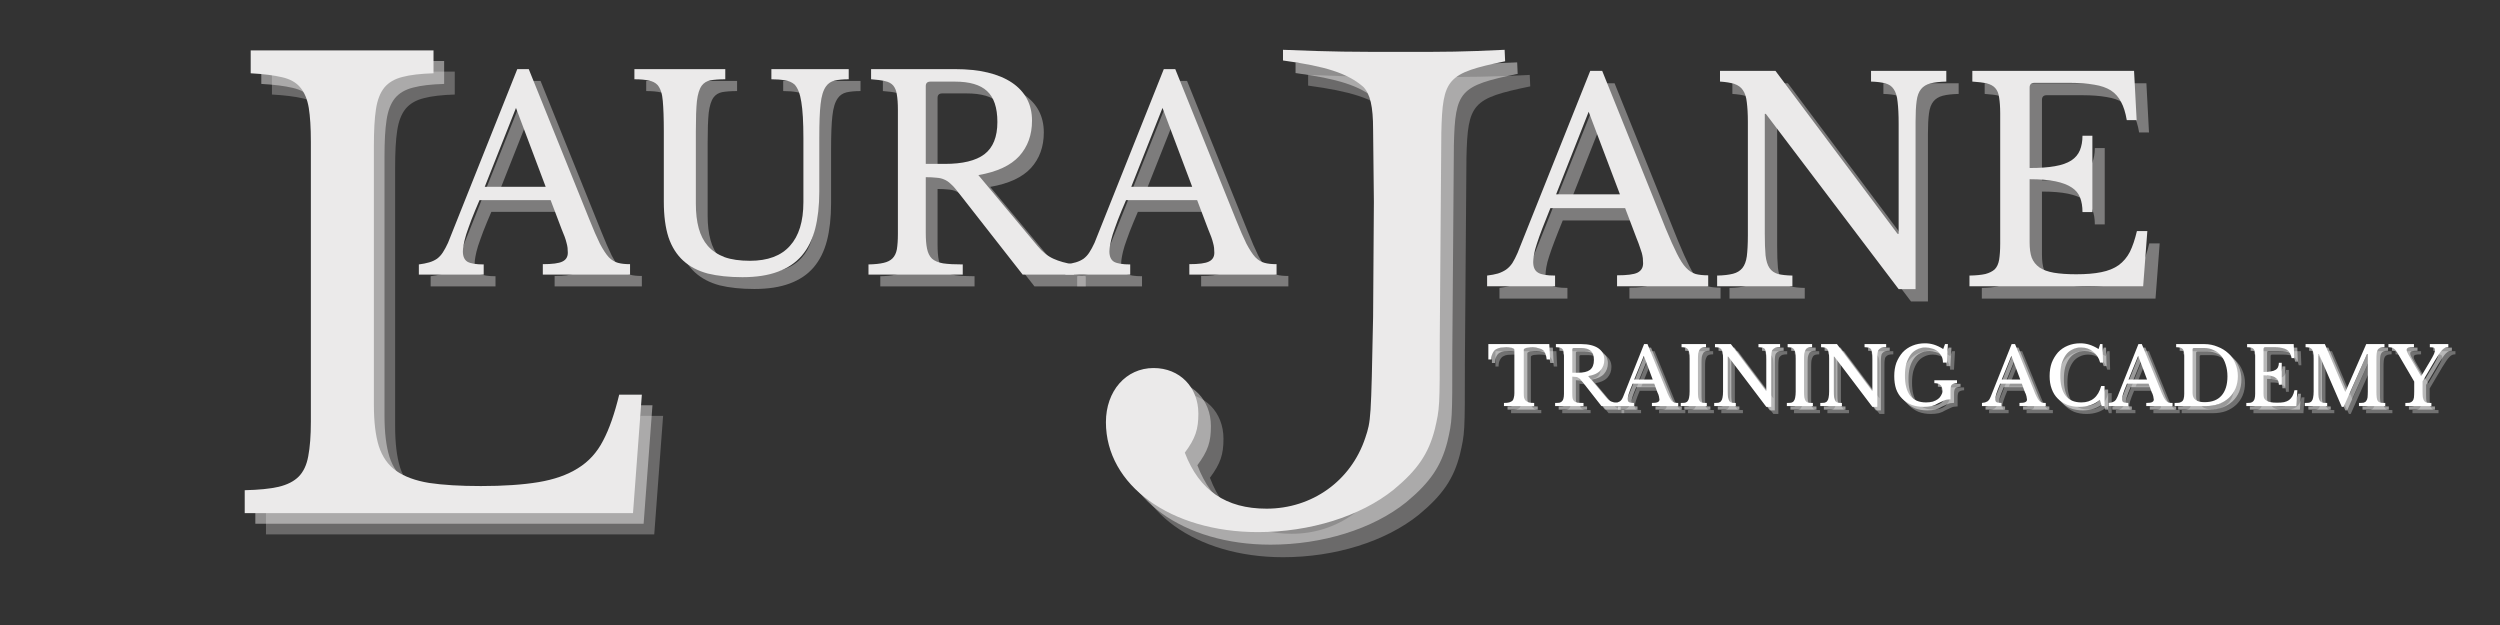 <svg xmlns="http://www.w3.org/2000/svg" xmlns:xlink="http://www.w3.org/1999/xlink" width="200" zoomAndPan="magnify" viewBox="0 0 150 37.5" height="50" preserveAspectRatio="xMidYMid meet" version="1.0"><rect x="0" y="0" width="150" height="37.5" fill="#333333" stroke="none"/><defs><g/></defs><g fill="#ebeaea" fill-opacity="0.302"><g transform="translate(14.333, 32.063)"><g><path d="M 24.922 0 L 1.625 0 L 1.625 -1.375 C 2.469 -1.395 3.145 -1.461 3.656 -1.578 C 4.176 -1.703 4.578 -1.906 4.859 -2.188 C 5.148 -2.477 5.344 -2.891 5.438 -3.422 C 5.539 -3.953 5.594 -4.641 5.594 -5.484 L 5.594 -22.281 C 5.594 -23.125 5.551 -23.801 5.469 -24.312 C 5.383 -24.832 5.211 -25.242 4.953 -25.547 C 4.703 -25.848 4.336 -26.051 3.859 -26.156 C 3.379 -26.27 2.754 -26.348 1.984 -26.391 L 1.984 -27.766 L 12.953 -27.766 L 12.953 -26.391 C 12.18 -26.367 11.562 -26.297 11.094 -26.172 C 10.625 -26.055 10.258 -25.844 10 -25.531 C 9.75 -25.219 9.582 -24.785 9.5 -24.234 C 9.414 -23.68 9.375 -22.945 9.375 -22.031 L 9.375 -6.484 C 9.375 -5.484 9.473 -4.66 9.672 -4.016 C 9.879 -3.379 10.227 -2.883 10.719 -2.531 C 11.219 -2.188 11.875 -1.945 12.688 -1.812 C 13.508 -1.688 14.547 -1.625 15.797 -1.625 C 17.16 -1.625 18.312 -1.703 19.25 -1.859 C 20.188 -2.016 20.973 -2.289 21.609 -2.688 C 22.254 -3.082 22.758 -3.633 23.125 -4.344 C 23.5 -5.051 23.82 -5.973 24.094 -7.109 L 25.453 -7.109 Z M 24.922 0 "/></g></g></g><g fill="#ebeaea" fill-opacity="0.502"><g transform="translate(13.695, 31.426)"><g><path d="M 24.922 0 L 1.625 0 L 1.625 -1.375 C 2.469 -1.395 3.145 -1.461 3.656 -1.578 C 4.176 -1.703 4.578 -1.906 4.859 -2.188 C 5.148 -2.477 5.344 -2.891 5.438 -3.422 C 5.539 -3.953 5.594 -4.641 5.594 -5.484 L 5.594 -22.281 C 5.594 -23.125 5.551 -23.801 5.469 -24.312 C 5.383 -24.832 5.211 -25.242 4.953 -25.547 C 4.703 -25.848 4.336 -26.051 3.859 -26.156 C 3.379 -26.27 2.754 -26.348 1.984 -26.391 L 1.984 -27.766 L 12.953 -27.766 L 12.953 -26.391 C 12.18 -26.367 11.562 -26.297 11.094 -26.172 C 10.625 -26.055 10.258 -25.844 10 -25.531 C 9.75 -25.219 9.582 -24.785 9.5 -24.234 C 9.414 -23.68 9.375 -22.945 9.375 -22.031 L 9.375 -6.484 C 9.375 -5.484 9.473 -4.66 9.672 -4.016 C 9.879 -3.379 10.227 -2.883 10.719 -2.531 C 11.219 -2.188 11.875 -1.945 12.688 -1.812 C 13.508 -1.688 14.547 -1.625 15.797 -1.625 C 17.16 -1.625 18.312 -1.703 19.25 -1.859 C 20.188 -2.016 20.973 -2.289 21.609 -2.688 C 22.254 -3.082 22.758 -3.633 23.125 -4.344 C 23.5 -5.051 23.82 -5.973 24.094 -7.109 L 25.453 -7.109 Z M 24.922 0 "/></g></g></g><g fill="#ebeaea" fill-opacity="1"><g transform="translate(13.058, 30.788)"><g><path d="M 24.922 0 L 1.625 0 L 1.625 -1.375 C 2.469 -1.395 3.145 -1.461 3.656 -1.578 C 4.176 -1.703 4.578 -1.906 4.859 -2.188 C 5.148 -2.477 5.344 -2.891 5.438 -3.422 C 5.539 -3.953 5.594 -4.641 5.594 -5.484 L 5.594 -22.281 C 5.594 -23.125 5.551 -23.801 5.469 -24.312 C 5.383 -24.832 5.211 -25.242 4.953 -25.547 C 4.703 -25.848 4.336 -26.051 3.859 -26.156 C 3.379 -26.27 2.754 -26.348 1.984 -26.391 L 1.984 -27.766 L 12.953 -27.766 L 12.953 -26.391 C 12.18 -26.367 11.562 -26.297 11.094 -26.172 C 10.625 -26.055 10.258 -25.844 10 -25.531 C 9.75 -25.219 9.582 -24.785 9.5 -24.234 C 9.414 -23.68 9.375 -22.945 9.375 -22.031 L 9.375 -6.484 C 9.375 -5.484 9.473 -4.66 9.672 -4.016 C 9.879 -3.379 10.227 -2.883 10.719 -2.531 C 11.219 -2.188 11.875 -1.945 12.688 -1.812 C 13.508 -1.688 14.547 -1.625 15.797 -1.625 C 17.16 -1.625 18.312 -1.703 19.25 -1.859 C 20.188 -2.016 20.973 -2.289 21.609 -2.688 C 22.254 -3.082 22.758 -3.633 23.125 -4.344 C 23.5 -5.051 23.82 -5.973 24.094 -7.109 L 25.453 -7.109 Z M 24.922 0 "/></g></g></g><g fill="#ebeaea" fill-opacity="0.4"><g transform="translate(25.933, 17.183)"><g><path d="M 7.812 -4.469 L 3.547 -4.469 C 3.359 -4.031 3.195 -3.641 3.062 -3.297 C 2.938 -2.961 2.832 -2.672 2.75 -2.422 C 2.676 -2.18 2.625 -1.973 2.594 -1.797 C 2.562 -1.629 2.547 -1.492 2.547 -1.391 C 2.547 -1.086 2.641 -0.879 2.828 -0.766 C 3.023 -0.66 3.348 -0.609 3.797 -0.609 L 3.797 0 L -0.094 0 L -0.094 -0.609 C 0.145 -0.641 0.352 -0.68 0.531 -0.734 C 0.707 -0.785 0.863 -0.859 1 -0.953 C 1.133 -1.055 1.25 -1.18 1.344 -1.328 C 1.445 -1.484 1.551 -1.676 1.656 -1.906 L 5.812 -12.328 L 6.5 -12.328 L 10.141 -3.297 C 10.379 -2.703 10.586 -2.223 10.766 -1.859 C 10.953 -1.504 11.129 -1.234 11.297 -1.047 C 11.473 -0.867 11.66 -0.754 11.859 -0.703 C 12.055 -0.648 12.297 -0.625 12.578 -0.625 L 12.578 0 L 7.344 0 L 7.344 -0.625 C 7.914 -0.625 8.305 -0.676 8.516 -0.781 C 8.734 -0.883 8.844 -1.062 8.844 -1.312 C 8.844 -1.414 8.836 -1.516 8.828 -1.609 C 8.816 -1.703 8.797 -1.801 8.766 -1.906 C 8.742 -2.008 8.707 -2.129 8.656 -2.266 C 8.602 -2.398 8.539 -2.555 8.469 -2.734 Z M 3.859 -5.266 L 7.516 -5.266 L 5.734 -10 Z M 3.859 -5.266 "/></g></g></g><g fill="#ebeaea" fill-opacity="0.4"><g transform="translate(38.303, 17.183)"><g><path d="M 11.562 -4.969 C 11.562 -4.125 11.477 -3.379 11.312 -2.734 C 11.145 -2.098 10.879 -1.566 10.516 -1.141 C 10.148 -0.711 9.672 -0.391 9.078 -0.172 C 8.492 0.047 7.785 0.156 6.953 0.156 C 6.16 0.156 5.469 0.082 4.875 -0.062 C 4.289 -0.219 3.801 -0.473 3.406 -0.828 C 3.008 -1.191 2.711 -1.66 2.516 -2.234 C 2.328 -2.816 2.234 -3.531 2.234 -4.375 L 2.234 -8.594 C 2.234 -9.383 2.211 -9.992 2.172 -10.422 C 2.141 -10.848 2.035 -11.164 1.859 -11.375 C 1.734 -11.508 1.562 -11.598 1.344 -11.641 C 1.125 -11.691 0.832 -11.719 0.469 -11.719 L 0.469 -12.328 L 5.922 -12.328 L 5.922 -11.719 C 5.555 -11.719 5.258 -11.695 5.031 -11.656 C 4.812 -11.613 4.641 -11.508 4.516 -11.344 C 4.367 -11.145 4.27 -10.832 4.219 -10.406 C 4.176 -9.988 4.156 -9.383 4.156 -8.594 L 4.156 -4.25 C 4.156 -3.695 4.211 -3.207 4.328 -2.781 C 4.441 -2.363 4.625 -2.008 4.875 -1.719 C 5.133 -1.426 5.469 -1.203 5.875 -1.047 C 6.289 -0.898 6.801 -0.828 7.406 -0.828 C 8.469 -0.828 9.266 -1.125 9.797 -1.719 C 10.336 -2.312 10.609 -3.188 10.609 -4.344 L 10.609 -8.203 C 10.609 -9.148 10.566 -9.867 10.484 -10.359 C 10.41 -10.848 10.273 -11.195 10.078 -11.406 C 9.922 -11.539 9.727 -11.625 9.5 -11.656 C 9.281 -11.695 9.008 -11.719 8.688 -11.719 L 8.688 -12.328 L 13.328 -12.328 L 13.328 -11.719 C 12.984 -11.719 12.703 -11.691 12.484 -11.641 C 12.266 -11.586 12.094 -11.473 11.969 -11.297 C 11.801 -11.066 11.691 -10.711 11.641 -10.234 C 11.586 -9.766 11.562 -9.086 11.562 -8.203 Z M 11.562 -4.969 "/></g></g></g><g fill="#ebeaea" fill-opacity="0.4"><g transform="translate(52.098, 17.183)"><g><path d="M 10.531 -9.234 C 10.531 -8.379 10.273 -7.672 9.766 -7.109 C 9.254 -6.547 8.438 -6.164 7.312 -5.969 L 10.859 -1.719 C 11.148 -1.363 11.469 -1.109 11.812 -0.953 C 12.156 -0.797 12.566 -0.68 13.047 -0.609 L 13.047 0 L 9.969 0 L 6.031 -5.031 C 5.895 -5.207 5.766 -5.348 5.641 -5.453 C 5.523 -5.566 5.398 -5.648 5.266 -5.703 C 5.129 -5.766 4.973 -5.801 4.797 -5.812 C 4.617 -5.832 4.406 -5.844 4.156 -5.844 L 4.156 -2.516 C 4.156 -2.117 4.18 -1.797 4.234 -1.547 C 4.285 -1.297 4.383 -1.098 4.531 -0.953 C 4.688 -0.816 4.91 -0.723 5.203 -0.672 C 5.504 -0.629 5.895 -0.609 6.375 -0.609 L 6.375 0 L 0.719 0 L 0.719 -0.609 C 1.094 -0.617 1.395 -0.648 1.625 -0.703 C 1.852 -0.754 2.031 -0.844 2.156 -0.969 C 2.289 -1.102 2.379 -1.285 2.422 -1.516 C 2.461 -1.754 2.484 -2.062 2.484 -2.438 L 2.484 -9.891 C 2.484 -10.266 2.461 -10.566 2.422 -10.797 C 2.391 -11.023 2.316 -11.207 2.203 -11.344 C 2.086 -11.477 1.922 -11.566 1.703 -11.609 C 1.492 -11.66 1.219 -11.695 0.875 -11.719 L 0.875 -12.328 L 5.906 -12.328 C 7.383 -12.328 8.523 -12.055 9.328 -11.516 C 10.129 -10.973 10.531 -10.211 10.531 -9.234 Z M 4.156 -6.641 L 5.297 -6.641 C 6.367 -6.641 7.16 -6.832 7.672 -7.219 C 8.191 -7.613 8.453 -8.258 8.453 -9.156 C 8.453 -10.02 8.242 -10.641 7.828 -11.016 C 7.422 -11.391 6.781 -11.578 5.906 -11.578 L 4.438 -11.578 C 4.25 -11.578 4.156 -11.488 4.156 -11.312 Z M 4.156 -6.641 "/></g></g></g><g fill="#ebeaea" fill-opacity="0.4"><g transform="translate(64.724, 17.183)"><g><path d="M 7.812 -4.469 L 3.547 -4.469 C 3.359 -4.031 3.195 -3.641 3.062 -3.297 C 2.938 -2.961 2.832 -2.672 2.75 -2.422 C 2.676 -2.18 2.625 -1.973 2.594 -1.797 C 2.562 -1.629 2.547 -1.492 2.547 -1.391 C 2.547 -1.086 2.641 -0.879 2.828 -0.766 C 3.023 -0.66 3.348 -0.609 3.797 -0.609 L 3.797 0 L -0.094 0 L -0.094 -0.609 C 0.145 -0.641 0.352 -0.68 0.531 -0.734 C 0.707 -0.785 0.863 -0.859 1 -0.953 C 1.133 -1.055 1.25 -1.18 1.344 -1.328 C 1.445 -1.484 1.551 -1.676 1.656 -1.906 L 5.812 -12.328 L 6.5 -12.328 L 10.141 -3.297 C 10.379 -2.703 10.586 -2.223 10.766 -1.859 C 10.953 -1.504 11.129 -1.234 11.297 -1.047 C 11.473 -0.867 11.66 -0.754 11.859 -0.703 C 12.055 -0.648 12.297 -0.625 12.578 -0.625 L 12.578 0 L 7.344 0 L 7.344 -0.625 C 7.914 -0.625 8.305 -0.676 8.516 -0.781 C 8.734 -0.883 8.844 -1.062 8.844 -1.312 C 8.844 -1.414 8.836 -1.516 8.828 -1.609 C 8.816 -1.703 8.797 -1.801 8.766 -1.906 C 8.742 -2.008 8.707 -2.129 8.656 -2.266 C 8.602 -2.398 8.539 -2.555 8.469 -2.734 Z M 3.859 -5.266 L 7.516 -5.266 L 5.734 -10 Z M 3.859 -5.266 "/></g></g></g><g fill="#ebeaea" fill-opacity="1"><g transform="translate(25.225, 16.475)"><g><path d="M 7.812 -4.469 L 3.547 -4.469 C 3.359 -4.031 3.195 -3.641 3.062 -3.297 C 2.938 -2.961 2.832 -2.672 2.75 -2.422 C 2.676 -2.18 2.625 -1.973 2.594 -1.797 C 2.562 -1.629 2.547 -1.492 2.547 -1.391 C 2.547 -1.086 2.641 -0.879 2.828 -0.766 C 3.023 -0.66 3.348 -0.609 3.797 -0.609 L 3.797 0 L -0.094 0 L -0.094 -0.609 C 0.145 -0.641 0.352 -0.68 0.531 -0.734 C 0.707 -0.785 0.863 -0.859 1 -0.953 C 1.133 -1.055 1.25 -1.18 1.344 -1.328 C 1.445 -1.484 1.551 -1.676 1.656 -1.906 L 5.812 -12.328 L 6.5 -12.328 L 10.141 -3.297 C 10.379 -2.703 10.586 -2.223 10.766 -1.859 C 10.953 -1.504 11.129 -1.234 11.297 -1.047 C 11.473 -0.867 11.66 -0.754 11.859 -0.703 C 12.055 -0.648 12.297 -0.625 12.578 -0.625 L 12.578 0 L 7.344 0 L 7.344 -0.625 C 7.914 -0.625 8.305 -0.676 8.516 -0.781 C 8.734 -0.883 8.844 -1.062 8.844 -1.312 C 8.844 -1.414 8.836 -1.516 8.828 -1.609 C 8.816 -1.703 8.797 -1.801 8.766 -1.906 C 8.742 -2.008 8.707 -2.129 8.656 -2.266 C 8.602 -2.398 8.539 -2.555 8.469 -2.734 Z M 3.859 -5.266 L 7.516 -5.266 L 5.734 -10 Z M 3.859 -5.266 "/></g></g></g><g fill="#ebeaea" fill-opacity="1"><g transform="translate(37.595, 16.475)"><g><path d="M 11.562 -4.969 C 11.562 -4.125 11.477 -3.379 11.312 -2.734 C 11.145 -2.098 10.879 -1.566 10.516 -1.141 C 10.148 -0.711 9.672 -0.391 9.078 -0.172 C 8.492 0.047 7.785 0.156 6.953 0.156 C 6.16 0.156 5.469 0.082 4.875 -0.062 C 4.289 -0.219 3.801 -0.473 3.406 -0.828 C 3.008 -1.191 2.711 -1.66 2.516 -2.234 C 2.328 -2.816 2.234 -3.531 2.234 -4.375 L 2.234 -8.594 C 2.234 -9.383 2.211 -9.992 2.172 -10.422 C 2.141 -10.848 2.035 -11.164 1.859 -11.375 C 1.734 -11.508 1.562 -11.598 1.344 -11.641 C 1.125 -11.691 0.832 -11.719 0.469 -11.719 L 0.469 -12.328 L 5.922 -12.328 L 5.922 -11.719 C 5.555 -11.719 5.258 -11.695 5.031 -11.656 C 4.812 -11.613 4.641 -11.508 4.516 -11.344 C 4.367 -11.145 4.27 -10.832 4.219 -10.406 C 4.176 -9.988 4.156 -9.383 4.156 -8.594 L 4.156 -4.25 C 4.156 -3.695 4.211 -3.207 4.328 -2.781 C 4.441 -2.363 4.625 -2.008 4.875 -1.719 C 5.133 -1.426 5.469 -1.203 5.875 -1.047 C 6.289 -0.898 6.801 -0.828 7.406 -0.828 C 8.469 -0.828 9.266 -1.125 9.797 -1.719 C 10.336 -2.312 10.609 -3.188 10.609 -4.344 L 10.609 -8.203 C 10.609 -9.148 10.566 -9.867 10.484 -10.359 C 10.41 -10.848 10.273 -11.195 10.078 -11.406 C 9.922 -11.539 9.727 -11.625 9.5 -11.656 C 9.281 -11.695 9.008 -11.719 8.688 -11.719 L 8.688 -12.328 L 13.328 -12.328 L 13.328 -11.719 C 12.984 -11.719 12.703 -11.691 12.484 -11.641 C 12.266 -11.586 12.094 -11.473 11.969 -11.297 C 11.801 -11.066 11.691 -10.711 11.641 -10.234 C 11.586 -9.766 11.562 -9.086 11.562 -8.203 Z M 11.562 -4.969 "/></g></g></g><g fill="#ebeaea" fill-opacity="1"><g transform="translate(51.39, 16.475)"><g><path d="M 10.531 -9.234 C 10.531 -8.379 10.273 -7.672 9.766 -7.109 C 9.254 -6.547 8.438 -6.164 7.312 -5.969 L 10.859 -1.719 C 11.148 -1.363 11.469 -1.109 11.812 -0.953 C 12.156 -0.797 12.566 -0.68 13.047 -0.609 L 13.047 0 L 9.969 0 L 6.031 -5.031 C 5.895 -5.207 5.766 -5.348 5.641 -5.453 C 5.523 -5.566 5.398 -5.648 5.266 -5.703 C 5.129 -5.766 4.973 -5.801 4.797 -5.812 C 4.617 -5.832 4.406 -5.844 4.156 -5.844 L 4.156 -2.516 C 4.156 -2.117 4.18 -1.797 4.234 -1.547 C 4.285 -1.297 4.383 -1.098 4.531 -0.953 C 4.688 -0.816 4.91 -0.723 5.203 -0.672 C 5.504 -0.629 5.895 -0.609 6.375 -0.609 L 6.375 0 L 0.719 0 L 0.719 -0.609 C 1.094 -0.617 1.395 -0.648 1.625 -0.703 C 1.852 -0.754 2.031 -0.844 2.156 -0.969 C 2.289 -1.102 2.379 -1.285 2.422 -1.516 C 2.461 -1.754 2.484 -2.062 2.484 -2.438 L 2.484 -9.891 C 2.484 -10.266 2.461 -10.566 2.422 -10.797 C 2.391 -11.023 2.316 -11.207 2.203 -11.344 C 2.086 -11.477 1.922 -11.566 1.703 -11.609 C 1.492 -11.66 1.219 -11.695 0.875 -11.719 L 0.875 -12.328 L 5.906 -12.328 C 7.383 -12.328 8.523 -12.055 9.328 -11.516 C 10.129 -10.973 10.531 -10.211 10.531 -9.234 Z M 4.156 -6.641 L 5.297 -6.641 C 6.367 -6.641 7.16 -6.832 7.672 -7.219 C 8.191 -7.613 8.453 -8.258 8.453 -9.156 C 8.453 -10.02 8.242 -10.641 7.828 -11.016 C 7.422 -11.391 6.781 -11.578 5.906 -11.578 L 4.438 -11.578 C 4.25 -11.578 4.156 -11.488 4.156 -11.312 Z M 4.156 -6.641 "/></g></g></g><g fill="#ebeaea" fill-opacity="1"><g transform="translate(64.016, 16.475)"><g><path d="M 7.812 -4.469 L 3.547 -4.469 C 3.359 -4.031 3.195 -3.641 3.062 -3.297 C 2.938 -2.961 2.832 -2.672 2.75 -2.422 C 2.676 -2.18 2.625 -1.973 2.594 -1.797 C 2.562 -1.629 2.547 -1.492 2.547 -1.391 C 2.547 -1.086 2.641 -0.879 2.828 -0.766 C 3.023 -0.66 3.348 -0.609 3.797 -0.609 L 3.797 0 L -0.094 0 L -0.094 -0.609 C 0.145 -0.641 0.352 -0.68 0.531 -0.734 C 0.707 -0.785 0.863 -0.859 1 -0.953 C 1.133 -1.055 1.25 -1.18 1.344 -1.328 C 1.445 -1.484 1.551 -1.676 1.656 -1.906 L 5.812 -12.328 L 6.5 -12.328 L 10.141 -3.297 C 10.379 -2.703 10.586 -2.223 10.766 -1.859 C 10.953 -1.504 11.129 -1.234 11.297 -1.047 C 11.473 -0.867 11.66 -0.754 11.859 -0.703 C 12.055 -0.648 12.297 -0.625 12.578 -0.625 L 12.578 0 L 7.344 0 L 7.344 -0.625 C 7.914 -0.625 8.305 -0.676 8.516 -0.781 C 8.734 -0.883 8.844 -1.062 8.844 -1.312 C 8.844 -1.414 8.836 -1.516 8.828 -1.609 C 8.816 -1.703 8.797 -1.801 8.766 -1.906 C 8.742 -2.008 8.707 -2.129 8.656 -2.266 C 8.602 -2.398 8.539 -2.555 8.469 -2.734 Z M 3.859 -5.266 L 7.516 -5.266 L 5.734 -10 Z M 3.859 -5.266 "/></g></g></g><g fill="#ebeaea" fill-opacity="0.302"><g transform="translate(67.44, 32.886)"><g><path d="M 11.047 -27.75 C 13.594 -27.406 14.922 -26.984 15.859 -26.172 C 16.281 -25.75 16.453 -24.984 16.453 -23.609 L 16.5 -19.266 L 16.453 -12.359 C 16.328 -6.188 16.328 -6.141 15.984 -5.109 C 15.125 -2.516 12.781 -0.859 10.062 -0.859 C 7.625 -0.859 6.016 -1.953 5.156 -4.219 C 5.797 -5.078 5.969 -5.625 5.969 -6.562 C 5.969 -8.141 4.859 -9.297 3.281 -9.297 C 1.625 -9.297 0.422 -7.922 0.422 -6.047 C 0.422 -2.266 4.312 0.547 9.547 0.547 C 12.656 0.547 15.688 -0.391 17.688 -2 C 19.141 -3.203 19.781 -4.172 20.156 -5.625 C 20.453 -6.906 20.453 -6.906 20.453 -11.047 L 20.547 -23.438 C 20.625 -26.688 20.891 -26.984 24.375 -27.703 L 24.344 -28.391 C 21.734 -28.266 20.922 -28.266 18.281 -28.266 C 15.094 -28.266 14.156 -28.266 11.047 -28.391 Z M 11.047 -27.75 "/></g></g></g><g fill="#ebeaea" fill-opacity="0.502"><g transform="translate(66.686, 32.133)"><g><path d="M 11.047 -27.75 C 13.594 -27.406 14.922 -26.984 15.859 -26.172 C 16.281 -25.75 16.453 -24.984 16.453 -23.609 L 16.5 -19.266 L 16.453 -12.359 C 16.328 -6.188 16.328 -6.141 15.984 -5.109 C 15.125 -2.516 12.781 -0.859 10.062 -0.859 C 7.625 -0.859 6.016 -1.953 5.156 -4.219 C 5.797 -5.078 5.969 -5.625 5.969 -6.562 C 5.969 -8.141 4.859 -9.297 3.281 -9.297 C 1.625 -9.297 0.422 -7.922 0.422 -6.047 C 0.422 -2.266 4.312 0.547 9.547 0.547 C 12.656 0.547 15.688 -0.391 17.688 -2 C 19.141 -3.203 19.781 -4.172 20.156 -5.625 C 20.453 -6.906 20.453 -6.906 20.453 -11.047 L 20.547 -23.438 C 20.625 -26.688 20.891 -26.984 24.375 -27.703 L 24.344 -28.391 C 21.734 -28.266 20.922 -28.266 18.281 -28.266 C 15.094 -28.266 14.156 -28.266 11.047 -28.391 Z M 11.047 -27.75 "/></g></g></g><g fill="#ebeaea" fill-opacity="1"><g transform="translate(65.933, 31.379)"><g><path d="M 11.047 -27.75 C 13.594 -27.406 14.922 -26.984 15.859 -26.172 C 16.281 -25.75 16.453 -24.984 16.453 -23.609 L 16.5 -19.266 L 16.453 -12.359 C 16.328 -6.188 16.328 -6.141 15.984 -5.109 C 15.125 -2.516 12.781 -0.859 10.062 -0.859 C 7.625 -0.859 6.016 -1.953 5.156 -4.219 C 5.797 -5.078 5.969 -5.625 5.969 -6.562 C 5.969 -8.141 4.859 -9.297 3.281 -9.297 C 1.625 -9.297 0.422 -7.922 0.422 -6.047 C 0.422 -2.266 4.312 0.547 9.547 0.547 C 12.656 0.547 15.688 -0.391 17.688 -2 C 19.141 -3.203 19.781 -4.172 20.156 -5.625 C 20.453 -6.906 20.453 -6.906 20.453 -11.047 L 20.547 -23.438 C 20.625 -26.688 20.891 -26.984 24.375 -27.703 L 24.344 -28.391 C 21.734 -28.266 20.922 -28.266 18.281 -28.266 C 15.094 -28.266 14.156 -28.266 11.047 -28.391 Z M 11.047 -27.75 "/></g></g></g><g fill="#ebeaea" fill-opacity="0.4"><g transform="translate(90.062, 17.916)"><g><path d="M 8.188 -4.688 L 3.703 -4.688 C 3.516 -4.227 3.352 -3.82 3.219 -3.469 C 3.082 -3.113 2.973 -2.805 2.891 -2.547 C 2.805 -2.297 2.75 -2.078 2.719 -1.891 C 2.688 -1.711 2.672 -1.566 2.672 -1.453 C 2.672 -1.141 2.77 -0.926 2.969 -0.812 C 3.164 -0.695 3.504 -0.641 3.984 -0.641 L 3.984 0 L -0.094 0 L -0.094 -0.641 C 0.156 -0.672 0.375 -0.711 0.562 -0.766 C 0.75 -0.828 0.91 -0.906 1.047 -1 C 1.191 -1.102 1.316 -1.234 1.422 -1.391 C 1.523 -1.555 1.629 -1.758 1.734 -2 L 6.094 -12.922 L 6.812 -12.922 L 10.625 -3.453 C 10.883 -2.828 11.109 -2.328 11.297 -1.953 C 11.484 -1.578 11.664 -1.297 11.844 -1.109 C 12.02 -0.922 12.211 -0.797 12.422 -0.734 C 12.629 -0.68 12.879 -0.656 13.172 -0.656 L 13.172 0 L 7.703 0 L 7.703 -0.656 C 8.297 -0.656 8.703 -0.707 8.922 -0.812 C 9.148 -0.926 9.266 -1.113 9.266 -1.375 C 9.266 -1.488 9.258 -1.594 9.25 -1.688 C 9.238 -1.781 9.219 -1.883 9.188 -2 C 9.156 -2.113 9.113 -2.238 9.062 -2.375 C 9.02 -2.508 8.957 -2.676 8.875 -2.875 Z M 4.047 -5.516 L 7.875 -5.516 L 6 -10.469 Z M 4.047 -5.516 "/></g></g></g><g fill="#ebeaea" fill-opacity="0.4"><g transform="translate(103.02, 17.916)"><g><path d="M 11.641 0.172 L 3.672 -10.344 L 3.609 -10.344 L 3.609 -3.172 C 3.609 -2.609 3.625 -2.164 3.656 -1.844 C 3.695 -1.52 3.773 -1.27 3.891 -1.094 C 4.016 -0.914 4.188 -0.797 4.406 -0.734 C 4.625 -0.68 4.91 -0.648 5.266 -0.641 L 5.266 0 L 0.75 0 L 0.75 -0.641 C 1.145 -0.648 1.461 -0.688 1.703 -0.75 C 1.941 -0.812 2.129 -0.926 2.266 -1.094 C 2.398 -1.258 2.488 -1.492 2.531 -1.797 C 2.57 -2.109 2.594 -2.523 2.594 -3.047 L 2.594 -9.875 C 2.594 -10.344 2.57 -10.727 2.531 -11.031 C 2.5 -11.344 2.422 -11.586 2.297 -11.766 C 2.18 -11.941 2.008 -12.066 1.781 -12.141 C 1.562 -12.211 1.273 -12.258 0.922 -12.281 L 0.922 -12.922 L 4.25 -12.922 L 11.578 -3.141 L 11.641 -3.141 L 11.641 -9.75 C 11.641 -10.301 11.617 -10.738 11.578 -11.062 C 11.547 -11.395 11.469 -11.648 11.344 -11.828 C 11.227 -12.004 11.062 -12.117 10.844 -12.172 C 10.625 -12.234 10.336 -12.27 9.984 -12.281 L 9.984 -12.922 L 14.5 -12.922 L 14.5 -12.281 C 14.102 -12.27 13.785 -12.234 13.547 -12.172 C 13.305 -12.109 13.117 -11.992 12.984 -11.828 C 12.848 -11.66 12.758 -11.422 12.719 -11.109 C 12.676 -10.797 12.656 -10.383 12.656 -9.875 L 12.656 0.172 Z M 11.641 0.172 "/></g></g></g><g fill="#ebeaea" fill-opacity="0.4"><g transform="translate(118.159, 17.916)"><g><path d="M 4.359 -7.094 C 4.961 -7.094 5.469 -7.129 5.875 -7.203 C 6.289 -7.273 6.617 -7.391 6.859 -7.547 C 7.098 -7.703 7.27 -7.906 7.375 -8.156 C 7.477 -8.406 7.531 -8.695 7.531 -9.031 L 8.125 -9.031 L 8.125 -4.453 L 7.531 -4.453 C 7.531 -4.785 7.484 -5.07 7.391 -5.312 C 7.297 -5.562 7.129 -5.766 6.891 -5.922 C 6.648 -6.086 6.32 -6.211 5.906 -6.297 C 5.5 -6.379 4.984 -6.422 4.359 -6.422 L 4.359 -2.641 C 4.359 -2.266 4.398 -1.957 4.484 -1.719 C 4.578 -1.477 4.734 -1.281 4.953 -1.125 C 5.172 -0.977 5.457 -0.875 5.812 -0.812 C 6.176 -0.75 6.625 -0.719 7.156 -0.719 C 7.738 -0.719 8.238 -0.758 8.656 -0.844 C 9.07 -0.926 9.422 -1.066 9.703 -1.266 C 9.984 -1.473 10.207 -1.738 10.375 -2.062 C 10.539 -2.395 10.68 -2.812 10.797 -3.312 L 11.422 -3.312 L 11.172 0 L 0.75 0 L 0.75 -0.641 C 1.145 -0.648 1.461 -0.68 1.703 -0.734 C 1.941 -0.797 2.129 -0.891 2.266 -1.016 C 2.398 -1.148 2.488 -1.344 2.531 -1.594 C 2.57 -1.844 2.594 -2.16 2.594 -2.547 L 2.594 -10.375 C 2.594 -10.758 2.57 -11.07 2.531 -11.312 C 2.5 -11.562 2.422 -11.754 2.297 -11.891 C 2.18 -12.023 2.008 -12.117 1.781 -12.172 C 1.562 -12.223 1.273 -12.258 0.922 -12.281 L 0.922 -12.922 L 10.625 -12.922 L 10.781 -9.969 L 10.188 -9.969 C 10.113 -10.414 10 -10.781 9.844 -11.062 C 9.695 -11.352 9.492 -11.582 9.234 -11.75 C 8.973 -11.914 8.641 -12.031 8.234 -12.094 C 7.836 -12.164 7.352 -12.203 6.781 -12.203 L 4.641 -12.203 C 4.453 -12.203 4.359 -12.109 4.359 -11.922 Z M 4.359 -7.094 "/></g></g></g><g fill="#ebeaea" fill-opacity="1"><g transform="translate(89.32, 17.175)"><g><path d="M 8.188 -4.688 L 3.703 -4.688 C 3.516 -4.227 3.352 -3.82 3.219 -3.469 C 3.082 -3.113 2.973 -2.805 2.891 -2.547 C 2.805 -2.297 2.75 -2.078 2.719 -1.891 C 2.688 -1.711 2.672 -1.566 2.672 -1.453 C 2.672 -1.141 2.77 -0.926 2.969 -0.812 C 3.164 -0.695 3.504 -0.641 3.984 -0.641 L 3.984 0 L -0.094 0 L -0.094 -0.641 C 0.156 -0.672 0.375 -0.711 0.562 -0.766 C 0.75 -0.828 0.91 -0.906 1.047 -1 C 1.191 -1.102 1.316 -1.234 1.422 -1.391 C 1.523 -1.555 1.629 -1.758 1.734 -2 L 6.094 -12.922 L 6.812 -12.922 L 10.625 -3.453 C 10.883 -2.828 11.109 -2.328 11.297 -1.953 C 11.484 -1.578 11.664 -1.297 11.844 -1.109 C 12.02 -0.922 12.211 -0.797 12.422 -0.734 C 12.629 -0.68 12.879 -0.656 13.172 -0.656 L 13.172 0 L 7.703 0 L 7.703 -0.656 C 8.297 -0.656 8.703 -0.707 8.922 -0.812 C 9.148 -0.926 9.266 -1.113 9.266 -1.375 C 9.266 -1.488 9.258 -1.594 9.25 -1.688 C 9.238 -1.781 9.219 -1.883 9.188 -2 C 9.156 -2.113 9.113 -2.238 9.062 -2.375 C 9.02 -2.508 8.957 -2.676 8.875 -2.875 Z M 4.047 -5.516 L 7.875 -5.516 L 6 -10.469 Z M 4.047 -5.516 "/></g></g></g><g fill="#ebeaea" fill-opacity="1"><g transform="translate(102.278, 17.175)"><g><path d="M 11.641 0.172 L 3.672 -10.344 L 3.609 -10.344 L 3.609 -3.172 C 3.609 -2.609 3.625 -2.164 3.656 -1.844 C 3.695 -1.52 3.773 -1.27 3.891 -1.094 C 4.016 -0.914 4.188 -0.797 4.406 -0.734 C 4.625 -0.68 4.91 -0.648 5.266 -0.641 L 5.266 0 L 0.75 0 L 0.75 -0.641 C 1.145 -0.648 1.461 -0.688 1.703 -0.75 C 1.941 -0.812 2.129 -0.926 2.266 -1.094 C 2.398 -1.258 2.488 -1.492 2.531 -1.797 C 2.57 -2.109 2.594 -2.523 2.594 -3.047 L 2.594 -9.875 C 2.594 -10.344 2.57 -10.727 2.531 -11.031 C 2.5 -11.344 2.422 -11.586 2.297 -11.766 C 2.18 -11.941 2.008 -12.066 1.781 -12.141 C 1.562 -12.211 1.273 -12.258 0.922 -12.281 L 0.922 -12.922 L 4.25 -12.922 L 11.578 -3.141 L 11.641 -3.141 L 11.641 -9.75 C 11.641 -10.301 11.617 -10.738 11.578 -11.062 C 11.547 -11.395 11.469 -11.648 11.344 -11.828 C 11.227 -12.004 11.062 -12.117 10.844 -12.172 C 10.625 -12.234 10.336 -12.27 9.984 -12.281 L 9.984 -12.922 L 14.5 -12.922 L 14.5 -12.281 C 14.102 -12.27 13.785 -12.234 13.547 -12.172 C 13.305 -12.109 13.117 -11.992 12.984 -11.828 C 12.848 -11.66 12.758 -11.422 12.719 -11.109 C 12.676 -10.797 12.656 -10.383 12.656 -9.875 L 12.656 0.172 Z M 11.641 0.172 "/></g></g></g><g fill="#ebeaea" fill-opacity="1"><g transform="translate(117.418, 17.175)"><g><path d="M 4.359 -7.094 C 4.961 -7.094 5.469 -7.129 5.875 -7.203 C 6.289 -7.273 6.617 -7.391 6.859 -7.547 C 7.098 -7.703 7.27 -7.906 7.375 -8.156 C 7.477 -8.406 7.531 -8.695 7.531 -9.031 L 8.125 -9.031 L 8.125 -4.453 L 7.531 -4.453 C 7.531 -4.785 7.484 -5.07 7.391 -5.312 C 7.297 -5.562 7.129 -5.766 6.891 -5.922 C 6.648 -6.086 6.32 -6.211 5.906 -6.297 C 5.5 -6.379 4.984 -6.422 4.359 -6.422 L 4.359 -2.641 C 4.359 -2.266 4.398 -1.957 4.484 -1.719 C 4.578 -1.477 4.734 -1.281 4.953 -1.125 C 5.172 -0.977 5.457 -0.875 5.812 -0.812 C 6.176 -0.75 6.625 -0.719 7.156 -0.719 C 7.738 -0.719 8.238 -0.758 8.656 -0.844 C 9.07 -0.926 9.422 -1.066 9.703 -1.266 C 9.984 -1.473 10.207 -1.738 10.375 -2.062 C 10.539 -2.395 10.68 -2.812 10.797 -3.312 L 11.422 -3.312 L 11.172 0 L 0.75 0 L 0.75 -0.641 C 1.145 -0.648 1.461 -0.68 1.703 -0.734 C 1.941 -0.797 2.129 -0.891 2.266 -1.016 C 2.398 -1.148 2.488 -1.344 2.531 -1.594 C 2.57 -1.844 2.594 -2.16 2.594 -2.547 L 2.594 -10.375 C 2.594 -10.758 2.57 -11.07 2.531 -11.312 C 2.5 -11.562 2.422 -11.754 2.297 -11.891 C 2.18 -12.023 2.008 -12.117 1.781 -12.172 C 1.562 -12.223 1.273 -12.258 0.922 -12.281 L 0.922 -12.922 L 10.625 -12.922 L 10.781 -9.969 L 10.188 -9.969 C 10.113 -10.414 10 -10.781 9.844 -11.062 C 9.695 -11.352 9.492 -11.582 9.234 -11.75 C 8.973 -11.914 8.641 -12.031 8.234 -12.094 C 7.836 -12.164 7.352 -12.203 6.781 -12.203 L 4.641 -12.203 C 4.453 -12.203 4.359 -12.109 4.359 -11.922 Z M 4.359 -7.094 "/></g></g></g><g fill="#ffffff" fill-opacity="0.302"><g transform="translate(89.634, 24.791)"><g><path d="M 3.797 -2.797 L 3.594 -2.797 C 3.582 -2.93 3.555 -3.047 3.516 -3.141 C 3.484 -3.234 3.438 -3.305 3.375 -3.359 C 3.312 -3.41 3.227 -3.445 3.125 -3.469 C 3.031 -3.5 2.91 -3.516 2.766 -3.516 C 2.648 -3.516 2.555 -3.508 2.484 -3.5 C 2.41 -3.5 2.352 -3.488 2.312 -3.469 C 2.281 -3.457 2.254 -3.441 2.234 -3.422 C 2.223 -3.41 2.219 -3.391 2.219 -3.359 L 2.219 -0.781 C 2.219 -0.676 2.223 -0.586 2.234 -0.516 C 2.254 -0.441 2.285 -0.379 2.328 -0.328 C 2.379 -0.285 2.441 -0.25 2.516 -0.219 C 2.598 -0.195 2.707 -0.188 2.844 -0.188 L 2.844 0 L 1.031 0 L 1.031 -0.188 C 1.156 -0.188 1.258 -0.195 1.344 -0.219 C 1.438 -0.25 1.504 -0.285 1.547 -0.328 C 1.586 -0.379 1.613 -0.441 1.625 -0.516 C 1.645 -0.586 1.656 -0.676 1.656 -0.781 L 1.656 -3.359 C 1.656 -3.391 1.648 -3.41 1.641 -3.422 C 1.629 -3.441 1.602 -3.457 1.562 -3.469 C 1.531 -3.488 1.484 -3.5 1.422 -3.5 C 1.359 -3.508 1.273 -3.516 1.172 -3.516 C 1.047 -3.516 0.93 -3.508 0.828 -3.5 C 0.723 -3.488 0.629 -3.457 0.547 -3.406 C 0.473 -3.363 0.41 -3.289 0.359 -3.188 C 0.305 -3.094 0.281 -2.961 0.281 -2.797 L 0.094 -2.797 L 0.094 -3.719 L 3.75 -3.719 Z M 3.797 -2.797 "/></g></g></g><g fill="#ffffff" fill-opacity="0.302"><g transform="translate(93.515, 24.791)"><g><path d="M 3.172 -2.781 C 3.172 -2.531 3.094 -2.316 2.938 -2.141 C 2.789 -1.973 2.547 -1.859 2.203 -1.797 L 3.281 -0.516 C 3.363 -0.41 3.457 -0.332 3.562 -0.281 C 3.664 -0.238 3.789 -0.207 3.938 -0.188 L 3.938 0 L 3 0 L 1.812 -1.516 C 1.77 -1.566 1.727 -1.609 1.688 -1.641 C 1.656 -1.672 1.617 -1.695 1.578 -1.719 C 1.547 -1.738 1.5 -1.75 1.438 -1.75 C 1.383 -1.758 1.32 -1.766 1.25 -1.766 L 1.25 -0.766 C 1.25 -0.641 1.254 -0.539 1.266 -0.469 C 1.285 -0.395 1.316 -0.336 1.359 -0.297 C 1.41 -0.254 1.477 -0.223 1.562 -0.203 C 1.656 -0.191 1.773 -0.188 1.922 -0.188 L 1.922 0 L 0.219 0 L 0.219 -0.188 C 0.332 -0.188 0.422 -0.191 0.484 -0.203 C 0.555 -0.223 0.609 -0.254 0.641 -0.297 C 0.68 -0.336 0.707 -0.391 0.719 -0.453 C 0.738 -0.523 0.75 -0.617 0.75 -0.734 L 0.75 -2.984 C 0.75 -3.098 0.742 -3.188 0.734 -3.25 C 0.723 -3.32 0.695 -3.379 0.656 -3.422 C 0.625 -3.461 0.578 -3.488 0.516 -3.5 C 0.453 -3.52 0.367 -3.531 0.266 -3.531 L 0.266 -3.719 L 1.781 -3.719 C 2.227 -3.719 2.57 -3.633 2.812 -3.469 C 3.051 -3.301 3.172 -3.07 3.172 -2.781 Z M 1.25 -2 L 1.594 -2 C 1.914 -2 2.156 -2.055 2.312 -2.172 C 2.469 -2.297 2.547 -2.492 2.547 -2.766 C 2.547 -3.023 2.484 -3.207 2.359 -3.312 C 2.234 -3.426 2.039 -3.484 1.781 -3.484 L 1.344 -3.484 C 1.281 -3.484 1.25 -3.457 1.25 -3.406 Z M 1.25 -2 "/></g></g></g><g fill="#ffffff" fill-opacity="0.302"><g transform="translate(97.323, 24.791)"><g><path d="M 2.359 -1.344 L 1.062 -1.344 C 1.008 -1.219 0.961 -1.102 0.922 -1 C 0.891 -0.895 0.859 -0.805 0.828 -0.734 C 0.805 -0.66 0.789 -0.598 0.781 -0.547 C 0.77 -0.492 0.766 -0.453 0.766 -0.422 C 0.766 -0.328 0.789 -0.266 0.844 -0.234 C 0.906 -0.203 1.004 -0.188 1.141 -0.188 L 1.141 0 L -0.031 0 L -0.031 -0.188 C 0.039 -0.195 0.102 -0.207 0.156 -0.219 C 0.207 -0.238 0.254 -0.258 0.297 -0.281 C 0.336 -0.312 0.375 -0.348 0.406 -0.391 C 0.438 -0.441 0.469 -0.504 0.5 -0.578 L 1.75 -3.719 L 1.953 -3.719 L 3.062 -1 C 3.133 -0.812 3.195 -0.664 3.25 -0.562 C 3.301 -0.457 3.352 -0.375 3.406 -0.312 C 3.457 -0.258 3.516 -0.223 3.578 -0.203 C 3.641 -0.191 3.711 -0.188 3.797 -0.188 L 3.797 0 L 2.219 0 L 2.219 -0.188 C 2.383 -0.188 2.5 -0.203 2.562 -0.234 C 2.633 -0.266 2.672 -0.316 2.672 -0.391 C 2.672 -0.422 2.664 -0.453 2.656 -0.484 C 2.656 -0.516 2.648 -0.547 2.641 -0.578 C 2.629 -0.609 2.617 -0.645 2.609 -0.688 C 2.598 -0.727 2.578 -0.773 2.547 -0.828 Z M 1.156 -1.594 L 2.266 -1.594 L 1.734 -3.016 Z M 1.156 -1.594 "/></g></g></g><g fill="#ffffff" fill-opacity="0.302"><g transform="translate(101.055, 24.791)"><g><path d="M 1.25 -0.906 C 1.25 -0.75 1.254 -0.625 1.266 -0.531 C 1.285 -0.438 1.312 -0.363 1.344 -0.312 C 1.383 -0.258 1.438 -0.223 1.5 -0.203 C 1.57 -0.191 1.664 -0.188 1.781 -0.188 L 1.781 0 L 0.219 0 L 0.219 -0.188 C 0.332 -0.188 0.422 -0.191 0.484 -0.203 C 0.555 -0.223 0.609 -0.258 0.641 -0.312 C 0.68 -0.363 0.707 -0.43 0.719 -0.516 C 0.738 -0.609 0.75 -0.727 0.75 -0.875 L 0.75 -2.844 C 0.75 -2.977 0.742 -3.086 0.734 -3.172 C 0.723 -3.266 0.695 -3.336 0.656 -3.391 C 0.625 -3.441 0.578 -3.477 0.516 -3.5 C 0.453 -3.52 0.367 -3.531 0.266 -3.531 L 0.266 -3.719 L 1.734 -3.719 L 1.734 -3.531 C 1.629 -3.531 1.547 -3.52 1.484 -3.5 C 1.422 -3.477 1.375 -3.438 1.344 -3.375 C 1.312 -3.32 1.285 -3.25 1.266 -3.156 C 1.254 -3.062 1.25 -2.945 1.25 -2.812 Z M 1.25 -0.906 "/></g></g></g><g fill="#ffffff" fill-opacity="0.302"><g transform="translate(103.06, 24.791)"><g><path d="M 3.344 0.047 L 1.062 -2.969 L 1.031 -2.969 L 1.031 -0.906 C 1.031 -0.75 1.035 -0.625 1.047 -0.531 C 1.066 -0.438 1.094 -0.363 1.125 -0.312 C 1.156 -0.258 1.203 -0.223 1.266 -0.203 C 1.328 -0.191 1.41 -0.188 1.516 -0.188 L 1.516 0 L 0.219 0 L 0.219 -0.188 C 0.332 -0.188 0.422 -0.191 0.484 -0.203 C 0.555 -0.223 0.609 -0.258 0.641 -0.312 C 0.68 -0.363 0.707 -0.43 0.719 -0.516 C 0.738 -0.609 0.75 -0.727 0.75 -0.875 L 0.75 -2.844 C 0.75 -2.977 0.742 -3.086 0.734 -3.172 C 0.723 -3.266 0.695 -3.336 0.656 -3.391 C 0.625 -3.441 0.578 -3.477 0.516 -3.5 C 0.453 -3.52 0.367 -3.531 0.266 -3.531 L 0.266 -3.719 L 1.219 -3.719 L 3.328 -0.906 L 3.344 -0.906 L 3.344 -2.812 C 3.344 -2.969 3.336 -3.094 3.328 -3.188 C 3.316 -3.281 3.297 -3.352 3.266 -3.406 C 3.234 -3.457 3.188 -3.488 3.125 -3.5 C 3.062 -3.52 2.977 -3.531 2.875 -3.531 L 2.875 -3.719 L 4.172 -3.719 L 4.172 -3.531 C 4.055 -3.531 3.961 -3.52 3.891 -3.5 C 3.828 -3.477 3.773 -3.441 3.734 -3.391 C 3.691 -3.348 3.664 -3.281 3.656 -3.188 C 3.645 -3.102 3.641 -2.988 3.641 -2.844 L 3.641 0.047 Z M 3.344 0.047 "/></g></g></g><g fill="#ffffff" fill-opacity="0.302"><g transform="translate(107.42, 24.791)"><g><path d="M 1.25 -0.906 C 1.25 -0.75 1.254 -0.625 1.266 -0.531 C 1.285 -0.438 1.312 -0.363 1.344 -0.312 C 1.383 -0.258 1.438 -0.223 1.5 -0.203 C 1.57 -0.191 1.664 -0.188 1.781 -0.188 L 1.781 0 L 0.219 0 L 0.219 -0.188 C 0.332 -0.188 0.422 -0.191 0.484 -0.203 C 0.555 -0.223 0.609 -0.258 0.641 -0.312 C 0.68 -0.363 0.707 -0.43 0.719 -0.516 C 0.738 -0.609 0.75 -0.727 0.75 -0.875 L 0.75 -2.844 C 0.75 -2.977 0.742 -3.086 0.734 -3.172 C 0.723 -3.266 0.695 -3.336 0.656 -3.391 C 0.625 -3.441 0.578 -3.477 0.516 -3.5 C 0.453 -3.52 0.367 -3.531 0.266 -3.531 L 0.266 -3.719 L 1.734 -3.719 L 1.734 -3.531 C 1.629 -3.531 1.547 -3.52 1.484 -3.5 C 1.422 -3.477 1.375 -3.438 1.344 -3.375 C 1.312 -3.32 1.285 -3.25 1.266 -3.156 C 1.254 -3.062 1.25 -2.945 1.25 -2.812 Z M 1.25 -0.906 "/></g></g></g><g fill="#ffffff" fill-opacity="0.302"><g transform="translate(109.425, 24.791)"><g><path d="M 3.344 0.047 L 1.062 -2.969 L 1.031 -2.969 L 1.031 -0.906 C 1.031 -0.75 1.035 -0.625 1.047 -0.531 C 1.066 -0.438 1.094 -0.363 1.125 -0.312 C 1.156 -0.258 1.203 -0.223 1.266 -0.203 C 1.328 -0.191 1.41 -0.188 1.516 -0.188 L 1.516 0 L 0.219 0 L 0.219 -0.188 C 0.332 -0.188 0.422 -0.191 0.484 -0.203 C 0.555 -0.223 0.609 -0.258 0.641 -0.312 C 0.68 -0.363 0.707 -0.43 0.719 -0.516 C 0.738 -0.609 0.75 -0.727 0.75 -0.875 L 0.75 -2.844 C 0.75 -2.977 0.742 -3.086 0.734 -3.172 C 0.723 -3.266 0.695 -3.336 0.656 -3.391 C 0.625 -3.441 0.578 -3.477 0.516 -3.5 C 0.453 -3.52 0.367 -3.531 0.266 -3.531 L 0.266 -3.719 L 1.219 -3.719 L 3.328 -0.906 L 3.344 -0.906 L 3.344 -2.812 C 3.344 -2.969 3.336 -3.094 3.328 -3.188 C 3.316 -3.281 3.297 -3.352 3.266 -3.406 C 3.234 -3.457 3.188 -3.488 3.125 -3.5 C 3.062 -3.52 2.977 -3.531 2.875 -3.531 L 2.875 -3.719 L 4.172 -3.719 L 4.172 -3.531 C 4.055 -3.531 3.961 -3.52 3.891 -3.5 C 3.828 -3.477 3.773 -3.441 3.734 -3.391 C 3.691 -3.348 3.664 -3.281 3.656 -3.188 C 3.645 -3.102 3.641 -2.988 3.641 -2.844 L 3.641 0.047 Z M 3.344 0.047 "/></g></g></g><g fill="#ffffff" fill-opacity="0.302"><g transform="translate(113.785, 24.791)"><g><path d="M 2.062 0.047 C 1.789 0.047 1.547 0.004 1.328 -0.078 C 1.109 -0.172 0.922 -0.297 0.766 -0.453 C 0.609 -0.609 0.488 -0.801 0.406 -1.031 C 0.332 -1.258 0.297 -1.516 0.297 -1.797 C 0.297 -2.086 0.336 -2.352 0.422 -2.594 C 0.516 -2.832 0.641 -3.039 0.797 -3.219 C 0.961 -3.395 1.16 -3.531 1.391 -3.625 C 1.617 -3.719 1.867 -3.766 2.141 -3.766 C 2.328 -3.766 2.504 -3.738 2.672 -3.688 C 2.848 -3.633 3.035 -3.547 3.234 -3.422 L 3.344 -3.719 L 3.516 -3.719 L 3.453 -2.609 L 3.219 -2.609 C 3.219 -2.766 3.188 -2.898 3.125 -3.016 C 3.062 -3.129 2.984 -3.223 2.891 -3.297 C 2.797 -3.367 2.688 -3.422 2.562 -3.453 C 2.438 -3.492 2.312 -3.516 2.188 -3.516 C 1.988 -3.516 1.812 -3.473 1.656 -3.391 C 1.5 -3.316 1.367 -3.207 1.266 -3.062 C 1.16 -2.914 1.078 -2.738 1.016 -2.531 C 0.961 -2.32 0.938 -2.086 0.938 -1.828 C 0.938 -1.305 1.039 -0.906 1.25 -0.625 C 1.469 -0.352 1.785 -0.219 2.203 -0.219 C 2.348 -0.219 2.484 -0.234 2.609 -0.266 C 2.734 -0.305 2.836 -0.359 2.922 -0.422 C 3.004 -0.484 3.066 -0.555 3.109 -0.641 C 3.16 -0.723 3.188 -0.805 3.188 -0.891 C 3.188 -1.078 3.145 -1.203 3.062 -1.266 C 2.988 -1.336 2.867 -1.375 2.703 -1.375 L 2.703 -1.547 L 4.062 -1.547 L 4.062 -1.375 C 3.988 -1.375 3.926 -1.363 3.875 -1.344 C 3.82 -1.332 3.781 -1.312 3.75 -1.281 C 3.719 -1.25 3.695 -1.203 3.688 -1.141 C 3.676 -1.086 3.672 -1.02 3.672 -0.938 L 3.672 -0.406 C 3.609 -0.406 3.551 -0.398 3.5 -0.391 C 3.457 -0.391 3.406 -0.379 3.344 -0.359 C 3.289 -0.336 3.234 -0.312 3.172 -0.281 C 3.109 -0.25 3.031 -0.211 2.938 -0.172 C 2.82 -0.098 2.691 -0.039 2.547 0 C 2.398 0.031 2.238 0.047 2.062 0.047 Z M 2.062 0.047 "/></g></g></g><g fill="#ffffff" fill-opacity="0.302"><g transform="translate(117.989, 24.791)"><g/></g></g><g fill="#ffffff" fill-opacity="0.302"><g transform="translate(119.376, 24.791)"><g><path d="M 2.359 -1.344 L 1.062 -1.344 C 1.008 -1.219 0.961 -1.102 0.922 -1 C 0.891 -0.895 0.859 -0.805 0.828 -0.734 C 0.805 -0.66 0.789 -0.598 0.781 -0.547 C 0.77 -0.492 0.766 -0.453 0.766 -0.422 C 0.766 -0.328 0.789 -0.266 0.844 -0.234 C 0.906 -0.203 1.004 -0.188 1.141 -0.188 L 1.141 0 L -0.031 0 L -0.031 -0.188 C 0.039 -0.195 0.102 -0.207 0.156 -0.219 C 0.207 -0.238 0.254 -0.258 0.297 -0.281 C 0.336 -0.312 0.375 -0.348 0.406 -0.391 C 0.438 -0.441 0.469 -0.504 0.5 -0.578 L 1.75 -3.719 L 1.953 -3.719 L 3.062 -1 C 3.133 -0.812 3.195 -0.664 3.25 -0.562 C 3.301 -0.457 3.352 -0.375 3.406 -0.312 C 3.457 -0.258 3.516 -0.223 3.578 -0.203 C 3.641 -0.191 3.711 -0.188 3.797 -0.188 L 3.797 0 L 2.219 0 L 2.219 -0.188 C 2.383 -0.188 2.5 -0.203 2.562 -0.234 C 2.633 -0.266 2.672 -0.316 2.672 -0.391 C 2.672 -0.422 2.664 -0.453 2.656 -0.484 C 2.656 -0.516 2.648 -0.547 2.641 -0.578 C 2.629 -0.609 2.617 -0.645 2.609 -0.688 C 2.598 -0.727 2.578 -0.773 2.547 -0.828 Z M 1.156 -1.594 L 2.266 -1.594 L 1.734 -3.016 Z M 1.156 -1.594 "/></g></g></g><g fill="#ffffff" fill-opacity="0.302"><g transform="translate(123.108, 24.791)"><g><path d="M 3.328 -3.719 L 3.469 -3.719 L 3.5 -2.609 L 3.328 -2.609 C 3.254 -2.891 3.113 -3.109 2.906 -3.266 C 2.707 -3.43 2.469 -3.516 2.188 -3.516 C 1.988 -3.516 1.812 -3.473 1.656 -3.391 C 1.5 -3.316 1.367 -3.207 1.266 -3.062 C 1.16 -2.914 1.078 -2.738 1.016 -2.531 C 0.961 -2.32 0.938 -2.086 0.938 -1.828 C 0.938 -1.305 1.039 -0.906 1.25 -0.625 C 1.469 -0.352 1.785 -0.219 2.203 -0.219 C 2.816 -0.219 3.211 -0.547 3.391 -1.203 L 3.594 -1.203 L 3.594 0 L 3.422 0 L 3.312 -0.375 C 2.977 -0.094 2.566 0.047 2.078 0.047 C 1.805 0.047 1.562 0.004 1.344 -0.078 C 1.125 -0.172 0.938 -0.297 0.781 -0.453 C 0.625 -0.609 0.504 -0.801 0.422 -1.031 C 0.336 -1.258 0.297 -1.516 0.297 -1.797 C 0.297 -2.086 0.336 -2.352 0.422 -2.594 C 0.516 -2.832 0.641 -3.039 0.797 -3.219 C 0.961 -3.395 1.16 -3.531 1.391 -3.625 C 1.617 -3.719 1.867 -3.766 2.141 -3.766 C 2.328 -3.766 2.504 -3.738 2.672 -3.688 C 2.848 -3.633 3.035 -3.547 3.234 -3.422 Z M 3.328 -3.719 "/></g></g></g><g fill="#ffffff" fill-opacity="0.302"><g transform="translate(126.984, 24.791)"><g><path d="M 2.359 -1.344 L 1.062 -1.344 C 1.008 -1.219 0.961 -1.102 0.922 -1 C 0.891 -0.895 0.859 -0.805 0.828 -0.734 C 0.805 -0.66 0.789 -0.598 0.781 -0.547 C 0.77 -0.492 0.766 -0.453 0.766 -0.422 C 0.766 -0.328 0.789 -0.266 0.844 -0.234 C 0.906 -0.203 1.004 -0.188 1.141 -0.188 L 1.141 0 L -0.031 0 L -0.031 -0.188 C 0.039 -0.195 0.102 -0.207 0.156 -0.219 C 0.207 -0.238 0.254 -0.258 0.297 -0.281 C 0.336 -0.312 0.375 -0.348 0.406 -0.391 C 0.438 -0.441 0.469 -0.504 0.5 -0.578 L 1.75 -3.719 L 1.953 -3.719 L 3.062 -1 C 3.133 -0.812 3.195 -0.664 3.25 -0.562 C 3.301 -0.457 3.352 -0.375 3.406 -0.312 C 3.457 -0.258 3.516 -0.223 3.578 -0.203 C 3.641 -0.191 3.711 -0.188 3.797 -0.188 L 3.797 0 L 2.219 0 L 2.219 -0.188 C 2.383 -0.188 2.5 -0.203 2.562 -0.234 C 2.633 -0.266 2.672 -0.316 2.672 -0.391 C 2.672 -0.422 2.664 -0.453 2.656 -0.484 C 2.656 -0.516 2.648 -0.547 2.641 -0.578 C 2.629 -0.609 2.617 -0.645 2.609 -0.688 C 2.598 -0.727 2.578 -0.773 2.547 -0.828 Z M 1.156 -1.594 L 2.266 -1.594 L 1.734 -3.016 Z M 1.156 -1.594 "/></g></g></g><g fill="#ffffff" fill-opacity="0.302"><g transform="translate(130.715, 24.791)"><g><path d="M 0.188 0 L 0.188 -0.188 C 0.301 -0.188 0.395 -0.191 0.469 -0.203 C 0.551 -0.223 0.613 -0.254 0.656 -0.297 C 0.695 -0.336 0.723 -0.391 0.734 -0.453 C 0.754 -0.523 0.766 -0.617 0.766 -0.734 L 0.766 -2.984 C 0.766 -3.098 0.758 -3.188 0.75 -3.25 C 0.738 -3.32 0.711 -3.379 0.672 -3.422 C 0.641 -3.461 0.594 -3.488 0.531 -3.5 C 0.469 -3.52 0.383 -3.531 0.281 -3.531 L 0.281 -3.719 L 1.969 -3.719 C 2.258 -3.719 2.523 -3.664 2.766 -3.562 C 3.016 -3.469 3.227 -3.336 3.406 -3.172 C 3.594 -3.004 3.734 -2.801 3.828 -2.562 C 3.93 -2.332 3.984 -2.078 3.984 -1.797 C 3.984 -1.535 3.938 -1.289 3.844 -1.062 C 3.75 -0.844 3.617 -0.656 3.453 -0.5 C 3.285 -0.344 3.082 -0.219 2.844 -0.125 C 2.602 -0.039 2.348 0 2.078 0 Z M 1.359 -3.484 C 1.297 -3.484 1.266 -3.457 1.266 -3.406 L 1.266 -0.781 C 1.266 -0.414 1.504 -0.234 1.984 -0.234 C 2.43 -0.234 2.77 -0.363 3 -0.625 C 3.238 -0.895 3.359 -1.281 3.359 -1.781 C 3.359 -2.051 3.32 -2.289 3.25 -2.5 C 3.188 -2.707 3.094 -2.883 2.969 -3.031 C 2.852 -3.176 2.707 -3.285 2.531 -3.359 C 2.363 -3.441 2.176 -3.484 1.969 -3.484 Z M 1.359 -3.484 "/></g></g></g><g fill="#ffffff" fill-opacity="0.302"><g transform="translate(134.987, 24.791)"><g><path d="M 1.25 -2.047 C 1.426 -2.047 1.57 -2.055 1.688 -2.078 C 1.812 -2.098 1.906 -2.129 1.969 -2.172 C 2.039 -2.211 2.094 -2.27 2.125 -2.344 C 2.156 -2.414 2.172 -2.5 2.172 -2.594 L 2.344 -2.594 L 2.344 -1.281 L 2.172 -1.281 C 2.172 -1.375 2.156 -1.457 2.125 -1.531 C 2.094 -1.602 2.039 -1.66 1.969 -1.703 C 1.906 -1.754 1.816 -1.789 1.703 -1.812 C 1.586 -1.832 1.438 -1.844 1.25 -1.844 L 1.25 -0.766 C 1.25 -0.648 1.258 -0.555 1.281 -0.484 C 1.312 -0.422 1.359 -0.367 1.422 -0.328 C 1.484 -0.285 1.566 -0.254 1.672 -0.234 C 1.773 -0.211 1.906 -0.203 2.062 -0.203 C 2.227 -0.203 2.367 -0.211 2.484 -0.234 C 2.609 -0.266 2.707 -0.305 2.781 -0.359 C 2.863 -0.422 2.93 -0.5 2.984 -0.594 C 3.035 -0.688 3.078 -0.805 3.109 -0.953 L 3.281 -0.953 L 3.219 0 L 0.219 0 L 0.219 -0.188 C 0.332 -0.188 0.422 -0.191 0.484 -0.203 C 0.555 -0.223 0.609 -0.254 0.641 -0.297 C 0.68 -0.336 0.707 -0.391 0.719 -0.453 C 0.738 -0.523 0.75 -0.617 0.75 -0.734 L 0.75 -2.984 C 0.75 -3.098 0.742 -3.188 0.734 -3.25 C 0.723 -3.32 0.695 -3.379 0.656 -3.422 C 0.625 -3.461 0.578 -3.488 0.516 -3.5 C 0.453 -3.52 0.367 -3.531 0.266 -3.531 L 0.266 -3.719 L 3.062 -3.719 L 3.094 -2.875 L 2.938 -2.875 C 2.914 -3 2.879 -3.102 2.828 -3.188 C 2.785 -3.27 2.727 -3.332 2.656 -3.375 C 2.582 -3.426 2.488 -3.461 2.375 -3.484 C 2.258 -3.504 2.117 -3.516 1.953 -3.516 L 1.344 -3.516 C 1.281 -3.516 1.25 -3.484 1.25 -3.422 Z M 1.25 -2.047 "/></g></g></g><g fill="#ffffff" fill-opacity="0.302"><g transform="translate(138.496, 24.791)"><g><path d="M 2.656 -0.859 L 3.906 -3.719 L 5 -3.719 L 5 -3.531 C 4.895 -3.531 4.812 -3.52 4.75 -3.5 C 4.688 -3.477 4.633 -3.438 4.594 -3.375 C 4.562 -3.32 4.539 -3.25 4.531 -3.156 C 4.52 -3.062 4.516 -2.945 4.516 -2.812 L 4.516 -0.906 C 4.516 -0.75 4.52 -0.625 4.531 -0.531 C 4.539 -0.438 4.562 -0.363 4.594 -0.312 C 4.633 -0.258 4.691 -0.223 4.766 -0.203 C 4.836 -0.191 4.93 -0.188 5.047 -0.188 L 5.047 0 L 3.469 0 L 3.469 -0.188 C 3.582 -0.188 3.676 -0.191 3.75 -0.203 C 3.82 -0.223 3.875 -0.258 3.906 -0.312 C 3.945 -0.363 3.973 -0.43 3.984 -0.516 C 3.992 -0.609 4 -0.727 4 -0.875 L 4 -3.125 L 3.953 -3.125 L 2.547 0.047 L 2.438 0.047 L 1.062 -3.125 L 1.031 -3.125 L 1.031 -0.906 C 1.031 -0.75 1.035 -0.625 1.047 -0.531 C 1.066 -0.438 1.094 -0.363 1.125 -0.312 C 1.164 -0.258 1.219 -0.223 1.281 -0.203 C 1.352 -0.191 1.445 -0.188 1.562 -0.188 L 1.562 0 L 0.219 0 L 0.219 -0.188 C 0.332 -0.188 0.422 -0.191 0.484 -0.203 C 0.555 -0.223 0.609 -0.258 0.641 -0.312 C 0.68 -0.363 0.707 -0.43 0.719 -0.516 C 0.738 -0.609 0.75 -0.727 0.75 -0.875 L 0.75 -2.844 C 0.75 -2.977 0.742 -3.086 0.734 -3.172 C 0.723 -3.266 0.695 -3.336 0.656 -3.391 C 0.625 -3.441 0.578 -3.477 0.516 -3.5 C 0.453 -3.52 0.367 -3.531 0.266 -3.531 L 0.266 -3.719 L 1.422 -3.719 L 2.641 -0.859 Z M 2.656 -0.859 "/></g></g></g><g fill="#ffffff" fill-opacity="0.302"><g transform="translate(143.764, 24.791)"><g><path d="M 0.547 -3.125 C 0.504 -3.207 0.461 -3.273 0.422 -3.328 C 0.379 -3.379 0.332 -3.422 0.281 -3.453 C 0.238 -3.484 0.191 -3.504 0.141 -3.516 C 0.098 -3.523 0.039 -3.531 -0.031 -3.531 L -0.031 -3.719 L 1.5 -3.719 L 1.5 -3.531 C 1.332 -3.531 1.219 -3.52 1.156 -3.5 C 1.094 -3.477 1.062 -3.438 1.062 -3.375 C 1.062 -3.301 1.098 -3.203 1.172 -3.078 L 1.922 -1.797 L 1.938 -1.797 L 2.484 -2.719 C 2.586 -2.895 2.66 -3.031 2.703 -3.125 C 2.742 -3.227 2.766 -3.312 2.766 -3.375 C 2.766 -3.438 2.738 -3.477 2.688 -3.5 C 2.645 -3.52 2.566 -3.531 2.453 -3.531 L 2.453 -3.719 L 3.562 -3.719 L 3.562 -3.531 C 3.488 -3.531 3.426 -3.52 3.375 -3.5 C 3.32 -3.477 3.266 -3.438 3.203 -3.375 C 3.148 -3.32 3.086 -3.242 3.016 -3.141 C 2.953 -3.047 2.867 -2.914 2.766 -2.75 L 2.016 -1.484 L 2.016 -0.906 C 2.016 -0.75 2.02 -0.625 2.031 -0.531 C 2.051 -0.438 2.078 -0.363 2.109 -0.312 C 2.148 -0.258 2.203 -0.223 2.266 -0.203 C 2.336 -0.191 2.43 -0.188 2.547 -0.188 L 2.547 0 L 0.984 0 L 0.984 -0.188 C 1.098 -0.188 1.188 -0.191 1.25 -0.203 C 1.32 -0.223 1.379 -0.258 1.422 -0.312 C 1.461 -0.363 1.488 -0.43 1.5 -0.516 C 1.508 -0.609 1.516 -0.727 1.516 -0.875 L 1.516 -1.469 Z M 0.547 -3.125 "/></g></g></g><g fill="#ffffff" fill-opacity="0.502"><g transform="translate(89.421, 24.577)"><g><path d="M 3.797 -2.797 L 3.594 -2.797 C 3.582 -2.93 3.555 -3.047 3.516 -3.141 C 3.484 -3.234 3.438 -3.305 3.375 -3.359 C 3.312 -3.41 3.227 -3.445 3.125 -3.469 C 3.031 -3.5 2.91 -3.516 2.766 -3.516 C 2.648 -3.516 2.555 -3.508 2.484 -3.5 C 2.41 -3.5 2.352 -3.488 2.312 -3.469 C 2.281 -3.457 2.254 -3.441 2.234 -3.422 C 2.223 -3.41 2.219 -3.391 2.219 -3.359 L 2.219 -0.781 C 2.219 -0.676 2.223 -0.586 2.234 -0.516 C 2.254 -0.441 2.285 -0.379 2.328 -0.328 C 2.379 -0.285 2.441 -0.25 2.516 -0.219 C 2.598 -0.195 2.707 -0.188 2.844 -0.188 L 2.844 0 L 1.031 0 L 1.031 -0.188 C 1.156 -0.188 1.258 -0.195 1.344 -0.219 C 1.438 -0.25 1.504 -0.285 1.547 -0.328 C 1.586 -0.379 1.613 -0.441 1.625 -0.516 C 1.645 -0.586 1.656 -0.676 1.656 -0.781 L 1.656 -3.359 C 1.656 -3.391 1.648 -3.41 1.641 -3.422 C 1.629 -3.441 1.602 -3.457 1.562 -3.469 C 1.531 -3.488 1.484 -3.5 1.422 -3.5 C 1.359 -3.508 1.273 -3.516 1.172 -3.516 C 1.047 -3.516 0.93 -3.508 0.828 -3.5 C 0.723 -3.488 0.629 -3.457 0.547 -3.406 C 0.473 -3.363 0.41 -3.289 0.359 -3.188 C 0.305 -3.094 0.281 -2.961 0.281 -2.797 L 0.094 -2.797 L 0.094 -3.719 L 3.75 -3.719 Z M 3.797 -2.797 "/></g></g></g><g fill="#ffffff" fill-opacity="0.502"><g transform="translate(93.301, 24.577)"><g><path d="M 3.172 -2.781 C 3.172 -2.531 3.094 -2.316 2.938 -2.141 C 2.789 -1.973 2.547 -1.859 2.203 -1.797 L 3.281 -0.516 C 3.363 -0.41 3.457 -0.332 3.562 -0.281 C 3.664 -0.238 3.789 -0.207 3.938 -0.188 L 3.938 0 L 3 0 L 1.812 -1.516 C 1.77 -1.566 1.727 -1.609 1.688 -1.641 C 1.656 -1.672 1.617 -1.695 1.578 -1.719 C 1.547 -1.738 1.5 -1.75 1.438 -1.75 C 1.383 -1.758 1.32 -1.766 1.25 -1.766 L 1.25 -0.766 C 1.25 -0.641 1.254 -0.539 1.266 -0.469 C 1.285 -0.395 1.316 -0.336 1.359 -0.297 C 1.41 -0.254 1.477 -0.223 1.562 -0.203 C 1.656 -0.191 1.773 -0.188 1.922 -0.188 L 1.922 0 L 0.219 0 L 0.219 -0.188 C 0.332 -0.188 0.422 -0.191 0.484 -0.203 C 0.555 -0.223 0.609 -0.254 0.641 -0.297 C 0.68 -0.336 0.707 -0.391 0.719 -0.453 C 0.738 -0.523 0.75 -0.617 0.75 -0.734 L 0.75 -2.984 C 0.75 -3.098 0.742 -3.188 0.734 -3.25 C 0.723 -3.32 0.695 -3.379 0.656 -3.422 C 0.625 -3.461 0.578 -3.488 0.516 -3.5 C 0.453 -3.52 0.367 -3.531 0.266 -3.531 L 0.266 -3.719 L 1.781 -3.719 C 2.227 -3.719 2.57 -3.633 2.812 -3.469 C 3.051 -3.301 3.172 -3.07 3.172 -2.781 Z M 1.25 -2 L 1.594 -2 C 1.914 -2 2.156 -2.055 2.312 -2.172 C 2.469 -2.297 2.547 -2.492 2.547 -2.766 C 2.547 -3.023 2.484 -3.207 2.359 -3.312 C 2.234 -3.426 2.039 -3.484 1.781 -3.484 L 1.344 -3.484 C 1.281 -3.484 1.25 -3.457 1.25 -3.406 Z M 1.25 -2 "/></g></g></g><g fill="#ffffff" fill-opacity="0.502"><g transform="translate(97.11, 24.577)"><g><path d="M 2.359 -1.344 L 1.062 -1.344 C 1.008 -1.219 0.961 -1.102 0.922 -1 C 0.891 -0.895 0.859 -0.805 0.828 -0.734 C 0.805 -0.66 0.789 -0.598 0.781 -0.547 C 0.77 -0.492 0.766 -0.453 0.766 -0.422 C 0.766 -0.328 0.789 -0.266 0.844 -0.234 C 0.906 -0.203 1.004 -0.188 1.141 -0.188 L 1.141 0 L -0.031 0 L -0.031 -0.188 C 0.039 -0.195 0.102 -0.207 0.156 -0.219 C 0.207 -0.238 0.254 -0.258 0.297 -0.281 C 0.336 -0.312 0.375 -0.348 0.406 -0.391 C 0.438 -0.441 0.469 -0.504 0.5 -0.578 L 1.75 -3.719 L 1.953 -3.719 L 3.062 -1 C 3.133 -0.812 3.195 -0.664 3.25 -0.562 C 3.301 -0.457 3.352 -0.375 3.406 -0.312 C 3.457 -0.258 3.516 -0.223 3.578 -0.203 C 3.641 -0.191 3.711 -0.188 3.797 -0.188 L 3.797 0 L 2.219 0 L 2.219 -0.188 C 2.383 -0.188 2.5 -0.203 2.562 -0.234 C 2.633 -0.266 2.672 -0.316 2.672 -0.391 C 2.672 -0.422 2.664 -0.453 2.656 -0.484 C 2.656 -0.516 2.648 -0.547 2.641 -0.578 C 2.629 -0.609 2.617 -0.645 2.609 -0.688 C 2.598 -0.727 2.578 -0.773 2.547 -0.828 Z M 1.156 -1.594 L 2.266 -1.594 L 1.734 -3.016 Z M 1.156 -1.594 "/></g></g></g><g fill="#ffffff" fill-opacity="0.502"><g transform="translate(100.841, 24.577)"><g><path d="M 1.25 -0.906 C 1.25 -0.75 1.254 -0.625 1.266 -0.531 C 1.285 -0.438 1.312 -0.363 1.344 -0.312 C 1.383 -0.258 1.438 -0.223 1.5 -0.203 C 1.57 -0.191 1.664 -0.188 1.781 -0.188 L 1.781 0 L 0.219 0 L 0.219 -0.188 C 0.332 -0.188 0.422 -0.191 0.484 -0.203 C 0.555 -0.223 0.609 -0.258 0.641 -0.312 C 0.68 -0.363 0.707 -0.43 0.719 -0.516 C 0.738 -0.609 0.75 -0.727 0.75 -0.875 L 0.75 -2.844 C 0.75 -2.977 0.742 -3.086 0.734 -3.172 C 0.723 -3.266 0.695 -3.336 0.656 -3.391 C 0.625 -3.441 0.578 -3.477 0.516 -3.5 C 0.453 -3.52 0.367 -3.531 0.266 -3.531 L 0.266 -3.719 L 1.734 -3.719 L 1.734 -3.531 C 1.629 -3.531 1.547 -3.52 1.484 -3.5 C 1.422 -3.477 1.375 -3.438 1.344 -3.375 C 1.312 -3.32 1.285 -3.25 1.266 -3.156 C 1.254 -3.062 1.25 -2.945 1.25 -2.812 Z M 1.25 -0.906 "/></g></g></g><g fill="#ffffff" fill-opacity="0.502"><g transform="translate(102.847, 24.577)"><g><path d="M 3.344 0.047 L 1.062 -2.969 L 1.031 -2.969 L 1.031 -0.906 C 1.031 -0.75 1.035 -0.625 1.047 -0.531 C 1.066 -0.438 1.094 -0.363 1.125 -0.312 C 1.156 -0.258 1.203 -0.223 1.266 -0.203 C 1.328 -0.191 1.41 -0.188 1.516 -0.188 L 1.516 0 L 0.219 0 L 0.219 -0.188 C 0.332 -0.188 0.422 -0.191 0.484 -0.203 C 0.555 -0.223 0.609 -0.258 0.641 -0.312 C 0.68 -0.363 0.707 -0.43 0.719 -0.516 C 0.738 -0.609 0.75 -0.727 0.75 -0.875 L 0.75 -2.844 C 0.75 -2.977 0.742 -3.086 0.734 -3.172 C 0.723 -3.266 0.695 -3.336 0.656 -3.391 C 0.625 -3.441 0.578 -3.477 0.516 -3.5 C 0.453 -3.52 0.367 -3.531 0.266 -3.531 L 0.266 -3.719 L 1.219 -3.719 L 3.328 -0.906 L 3.344 -0.906 L 3.344 -2.812 C 3.344 -2.969 3.336 -3.094 3.328 -3.188 C 3.316 -3.281 3.297 -3.352 3.266 -3.406 C 3.234 -3.457 3.188 -3.488 3.125 -3.5 C 3.062 -3.52 2.977 -3.531 2.875 -3.531 L 2.875 -3.719 L 4.172 -3.719 L 4.172 -3.531 C 4.055 -3.531 3.961 -3.52 3.891 -3.5 C 3.828 -3.477 3.773 -3.441 3.734 -3.391 C 3.691 -3.348 3.664 -3.281 3.656 -3.188 C 3.645 -3.102 3.641 -2.988 3.641 -2.844 L 3.641 0.047 Z M 3.344 0.047 "/></g></g></g><g fill="#ffffff" fill-opacity="0.502"><g transform="translate(107.206, 24.577)"><g><path d="M 1.25 -0.906 C 1.25 -0.75 1.254 -0.625 1.266 -0.531 C 1.285 -0.438 1.312 -0.363 1.344 -0.312 C 1.383 -0.258 1.438 -0.223 1.5 -0.203 C 1.57 -0.191 1.664 -0.188 1.781 -0.188 L 1.781 0 L 0.219 0 L 0.219 -0.188 C 0.332 -0.188 0.422 -0.191 0.484 -0.203 C 0.555 -0.223 0.609 -0.258 0.641 -0.312 C 0.68 -0.363 0.707 -0.43 0.719 -0.516 C 0.738 -0.609 0.75 -0.727 0.75 -0.875 L 0.75 -2.844 C 0.75 -2.977 0.742 -3.086 0.734 -3.172 C 0.723 -3.266 0.695 -3.336 0.656 -3.391 C 0.625 -3.441 0.578 -3.477 0.516 -3.5 C 0.453 -3.52 0.367 -3.531 0.266 -3.531 L 0.266 -3.719 L 1.734 -3.719 L 1.734 -3.531 C 1.629 -3.531 1.547 -3.52 1.484 -3.5 C 1.422 -3.477 1.375 -3.438 1.344 -3.375 C 1.312 -3.32 1.285 -3.25 1.266 -3.156 C 1.254 -3.062 1.25 -2.945 1.25 -2.812 Z M 1.25 -0.906 "/></g></g></g><g fill="#ffffff" fill-opacity="0.502"><g transform="translate(109.212, 24.577)"><g><path d="M 3.344 0.047 L 1.062 -2.969 L 1.031 -2.969 L 1.031 -0.906 C 1.031 -0.75 1.035 -0.625 1.047 -0.531 C 1.066 -0.438 1.094 -0.363 1.125 -0.312 C 1.156 -0.258 1.203 -0.223 1.266 -0.203 C 1.328 -0.191 1.41 -0.188 1.516 -0.188 L 1.516 0 L 0.219 0 L 0.219 -0.188 C 0.332 -0.188 0.422 -0.191 0.484 -0.203 C 0.555 -0.223 0.609 -0.258 0.641 -0.312 C 0.68 -0.363 0.707 -0.43 0.719 -0.516 C 0.738 -0.609 0.75 -0.727 0.75 -0.875 L 0.75 -2.844 C 0.75 -2.977 0.742 -3.086 0.734 -3.172 C 0.723 -3.266 0.695 -3.336 0.656 -3.391 C 0.625 -3.441 0.578 -3.477 0.516 -3.5 C 0.453 -3.52 0.367 -3.531 0.266 -3.531 L 0.266 -3.719 L 1.219 -3.719 L 3.328 -0.906 L 3.344 -0.906 L 3.344 -2.812 C 3.344 -2.969 3.336 -3.094 3.328 -3.188 C 3.316 -3.281 3.297 -3.352 3.266 -3.406 C 3.234 -3.457 3.188 -3.488 3.125 -3.5 C 3.062 -3.52 2.977 -3.531 2.875 -3.531 L 2.875 -3.719 L 4.172 -3.719 L 4.172 -3.531 C 4.055 -3.531 3.961 -3.52 3.891 -3.5 C 3.828 -3.477 3.773 -3.441 3.734 -3.391 C 3.691 -3.348 3.664 -3.281 3.656 -3.188 C 3.645 -3.102 3.641 -2.988 3.641 -2.844 L 3.641 0.047 Z M 3.344 0.047 "/></g></g></g><g fill="#ffffff" fill-opacity="0.502"><g transform="translate(113.571, 24.577)"><g><path d="M 2.062 0.047 C 1.789 0.047 1.547 0.004 1.328 -0.078 C 1.109 -0.172 0.922 -0.297 0.766 -0.453 C 0.609 -0.609 0.488 -0.801 0.406 -1.031 C 0.332 -1.258 0.297 -1.516 0.297 -1.797 C 0.297 -2.086 0.336 -2.352 0.422 -2.594 C 0.516 -2.832 0.641 -3.039 0.797 -3.219 C 0.961 -3.395 1.16 -3.531 1.391 -3.625 C 1.617 -3.719 1.867 -3.766 2.141 -3.766 C 2.328 -3.766 2.504 -3.738 2.672 -3.688 C 2.848 -3.633 3.035 -3.547 3.234 -3.422 L 3.344 -3.719 L 3.516 -3.719 L 3.453 -2.609 L 3.219 -2.609 C 3.219 -2.766 3.188 -2.898 3.125 -3.016 C 3.062 -3.129 2.984 -3.223 2.891 -3.297 C 2.797 -3.367 2.688 -3.422 2.562 -3.453 C 2.438 -3.492 2.312 -3.516 2.188 -3.516 C 1.988 -3.516 1.812 -3.473 1.656 -3.391 C 1.5 -3.316 1.367 -3.207 1.266 -3.062 C 1.16 -2.914 1.078 -2.738 1.016 -2.531 C 0.961 -2.32 0.938 -2.086 0.938 -1.828 C 0.938 -1.305 1.039 -0.906 1.25 -0.625 C 1.469 -0.352 1.785 -0.219 2.203 -0.219 C 2.348 -0.219 2.484 -0.234 2.609 -0.266 C 2.734 -0.305 2.836 -0.359 2.922 -0.422 C 3.004 -0.484 3.066 -0.555 3.109 -0.641 C 3.16 -0.723 3.188 -0.805 3.188 -0.891 C 3.188 -1.078 3.145 -1.203 3.062 -1.266 C 2.988 -1.336 2.867 -1.375 2.703 -1.375 L 2.703 -1.547 L 4.062 -1.547 L 4.062 -1.375 C 3.988 -1.375 3.926 -1.363 3.875 -1.344 C 3.82 -1.332 3.781 -1.312 3.75 -1.281 C 3.719 -1.25 3.695 -1.203 3.688 -1.141 C 3.676 -1.086 3.672 -1.02 3.672 -0.938 L 3.672 -0.406 C 3.609 -0.406 3.551 -0.398 3.5 -0.391 C 3.457 -0.391 3.406 -0.379 3.344 -0.359 C 3.289 -0.336 3.234 -0.312 3.172 -0.281 C 3.109 -0.25 3.031 -0.211 2.938 -0.172 C 2.82 -0.098 2.691 -0.039 2.547 0 C 2.398 0.031 2.238 0.047 2.062 0.047 Z M 2.062 0.047 "/></g></g></g><g fill="#ffffff" fill-opacity="0.502"><g transform="translate(117.776, 24.577)"><g/></g></g><g fill="#ffffff" fill-opacity="0.502"><g transform="translate(119.163, 24.577)"><g><path d="M 2.359 -1.344 L 1.062 -1.344 C 1.008 -1.219 0.961 -1.102 0.922 -1 C 0.891 -0.895 0.859 -0.805 0.828 -0.734 C 0.805 -0.66 0.789 -0.598 0.781 -0.547 C 0.77 -0.492 0.766 -0.453 0.766 -0.422 C 0.766 -0.328 0.789 -0.266 0.844 -0.234 C 0.906 -0.203 1.004 -0.188 1.141 -0.188 L 1.141 0 L -0.031 0 L -0.031 -0.188 C 0.039 -0.195 0.102 -0.207 0.156 -0.219 C 0.207 -0.238 0.254 -0.258 0.297 -0.281 C 0.336 -0.312 0.375 -0.348 0.406 -0.391 C 0.438 -0.441 0.469 -0.504 0.5 -0.578 L 1.75 -3.719 L 1.953 -3.719 L 3.062 -1 C 3.133 -0.812 3.195 -0.664 3.25 -0.562 C 3.301 -0.457 3.352 -0.375 3.406 -0.312 C 3.457 -0.258 3.516 -0.223 3.578 -0.203 C 3.641 -0.191 3.711 -0.188 3.797 -0.188 L 3.797 0 L 2.219 0 L 2.219 -0.188 C 2.383 -0.188 2.5 -0.203 2.562 -0.234 C 2.633 -0.266 2.672 -0.316 2.672 -0.391 C 2.672 -0.422 2.664 -0.453 2.656 -0.484 C 2.656 -0.516 2.648 -0.547 2.641 -0.578 C 2.629 -0.609 2.617 -0.645 2.609 -0.688 C 2.598 -0.727 2.578 -0.773 2.547 -0.828 Z M 1.156 -1.594 L 2.266 -1.594 L 1.734 -3.016 Z M 1.156 -1.594 "/></g></g></g><g fill="#ffffff" fill-opacity="0.502"><g transform="translate(122.894, 24.577)"><g><path d="M 3.328 -3.719 L 3.469 -3.719 L 3.5 -2.609 L 3.328 -2.609 C 3.254 -2.891 3.113 -3.109 2.906 -3.266 C 2.707 -3.43 2.469 -3.516 2.188 -3.516 C 1.988 -3.516 1.812 -3.473 1.656 -3.391 C 1.5 -3.316 1.367 -3.207 1.266 -3.062 C 1.16 -2.914 1.078 -2.738 1.016 -2.531 C 0.961 -2.32 0.938 -2.086 0.938 -1.828 C 0.938 -1.305 1.039 -0.906 1.25 -0.625 C 1.469 -0.352 1.785 -0.219 2.203 -0.219 C 2.816 -0.219 3.211 -0.547 3.391 -1.203 L 3.594 -1.203 L 3.594 0 L 3.422 0 L 3.312 -0.375 C 2.977 -0.094 2.566 0.047 2.078 0.047 C 1.805 0.047 1.562 0.004 1.344 -0.078 C 1.125 -0.172 0.938 -0.297 0.781 -0.453 C 0.625 -0.609 0.504 -0.801 0.422 -1.031 C 0.336 -1.258 0.297 -1.516 0.297 -1.797 C 0.297 -2.086 0.336 -2.352 0.422 -2.594 C 0.516 -2.832 0.641 -3.039 0.797 -3.219 C 0.961 -3.395 1.16 -3.531 1.391 -3.625 C 1.617 -3.719 1.867 -3.766 2.141 -3.766 C 2.328 -3.766 2.504 -3.738 2.672 -3.688 C 2.848 -3.633 3.035 -3.547 3.234 -3.422 Z M 3.328 -3.719 "/></g></g></g><g fill="#ffffff" fill-opacity="0.502"><g transform="translate(126.77, 24.577)"><g><path d="M 2.359 -1.344 L 1.062 -1.344 C 1.008 -1.219 0.961 -1.102 0.922 -1 C 0.891 -0.895 0.859 -0.805 0.828 -0.734 C 0.805 -0.66 0.789 -0.598 0.781 -0.547 C 0.77 -0.492 0.766 -0.453 0.766 -0.422 C 0.766 -0.328 0.789 -0.266 0.844 -0.234 C 0.906 -0.203 1.004 -0.188 1.141 -0.188 L 1.141 0 L -0.031 0 L -0.031 -0.188 C 0.039 -0.195 0.102 -0.207 0.156 -0.219 C 0.207 -0.238 0.254 -0.258 0.297 -0.281 C 0.336 -0.312 0.375 -0.348 0.406 -0.391 C 0.438 -0.441 0.469 -0.504 0.5 -0.578 L 1.75 -3.719 L 1.953 -3.719 L 3.062 -1 C 3.133 -0.812 3.195 -0.664 3.25 -0.562 C 3.301 -0.457 3.352 -0.375 3.406 -0.312 C 3.457 -0.258 3.516 -0.223 3.578 -0.203 C 3.641 -0.191 3.711 -0.188 3.797 -0.188 L 3.797 0 L 2.219 0 L 2.219 -0.188 C 2.383 -0.188 2.5 -0.203 2.562 -0.234 C 2.633 -0.266 2.672 -0.316 2.672 -0.391 C 2.672 -0.422 2.664 -0.453 2.656 -0.484 C 2.656 -0.516 2.648 -0.547 2.641 -0.578 C 2.629 -0.609 2.617 -0.645 2.609 -0.688 C 2.598 -0.727 2.578 -0.773 2.547 -0.828 Z M 1.156 -1.594 L 2.266 -1.594 L 1.734 -3.016 Z M 1.156 -1.594 "/></g></g></g><g fill="#ffffff" fill-opacity="0.502"><g transform="translate(130.501, 24.577)"><g><path d="M 0.188 0 L 0.188 -0.188 C 0.301 -0.188 0.395 -0.191 0.469 -0.203 C 0.551 -0.223 0.613 -0.254 0.656 -0.297 C 0.695 -0.336 0.723 -0.391 0.734 -0.453 C 0.754 -0.523 0.766 -0.617 0.766 -0.734 L 0.766 -2.984 C 0.766 -3.098 0.758 -3.188 0.75 -3.25 C 0.738 -3.32 0.711 -3.379 0.672 -3.422 C 0.641 -3.461 0.594 -3.488 0.531 -3.5 C 0.469 -3.52 0.383 -3.531 0.281 -3.531 L 0.281 -3.719 L 1.969 -3.719 C 2.258 -3.719 2.523 -3.664 2.766 -3.562 C 3.016 -3.469 3.227 -3.336 3.406 -3.172 C 3.594 -3.004 3.734 -2.801 3.828 -2.562 C 3.93 -2.332 3.984 -2.078 3.984 -1.797 C 3.984 -1.535 3.938 -1.289 3.844 -1.062 C 3.75 -0.844 3.617 -0.656 3.453 -0.5 C 3.285 -0.344 3.082 -0.219 2.844 -0.125 C 2.602 -0.039 2.348 0 2.078 0 Z M 1.359 -3.484 C 1.297 -3.484 1.266 -3.457 1.266 -3.406 L 1.266 -0.781 C 1.266 -0.414 1.504 -0.234 1.984 -0.234 C 2.43 -0.234 2.77 -0.363 3 -0.625 C 3.238 -0.895 3.359 -1.281 3.359 -1.781 C 3.359 -2.051 3.32 -2.289 3.25 -2.5 C 3.188 -2.707 3.094 -2.883 2.969 -3.031 C 2.852 -3.176 2.707 -3.285 2.531 -3.359 C 2.363 -3.441 2.176 -3.484 1.969 -3.484 Z M 1.359 -3.484 "/></g></g></g><g fill="#ffffff" fill-opacity="0.502"><g transform="translate(134.774, 24.577)"><g><path d="M 1.25 -2.047 C 1.426 -2.047 1.57 -2.055 1.688 -2.078 C 1.812 -2.098 1.906 -2.129 1.969 -2.172 C 2.039 -2.211 2.094 -2.27 2.125 -2.344 C 2.156 -2.414 2.172 -2.5 2.172 -2.594 L 2.344 -2.594 L 2.344 -1.281 L 2.172 -1.281 C 2.172 -1.375 2.156 -1.457 2.125 -1.531 C 2.094 -1.602 2.039 -1.66 1.969 -1.703 C 1.906 -1.754 1.816 -1.789 1.703 -1.812 C 1.586 -1.832 1.438 -1.844 1.25 -1.844 L 1.25 -0.766 C 1.25 -0.648 1.258 -0.555 1.281 -0.484 C 1.312 -0.422 1.359 -0.367 1.422 -0.328 C 1.484 -0.285 1.566 -0.254 1.672 -0.234 C 1.773 -0.211 1.906 -0.203 2.062 -0.203 C 2.227 -0.203 2.367 -0.211 2.484 -0.234 C 2.609 -0.266 2.707 -0.305 2.781 -0.359 C 2.863 -0.422 2.93 -0.5 2.984 -0.594 C 3.035 -0.688 3.078 -0.805 3.109 -0.953 L 3.281 -0.953 L 3.219 0 L 0.219 0 L 0.219 -0.188 C 0.332 -0.188 0.422 -0.191 0.484 -0.203 C 0.555 -0.223 0.609 -0.254 0.641 -0.297 C 0.68 -0.336 0.707 -0.391 0.719 -0.453 C 0.738 -0.523 0.75 -0.617 0.75 -0.734 L 0.75 -2.984 C 0.75 -3.098 0.742 -3.188 0.734 -3.25 C 0.723 -3.32 0.695 -3.379 0.656 -3.422 C 0.625 -3.461 0.578 -3.488 0.516 -3.5 C 0.453 -3.52 0.367 -3.531 0.266 -3.531 L 0.266 -3.719 L 3.062 -3.719 L 3.094 -2.875 L 2.938 -2.875 C 2.914 -3 2.879 -3.102 2.828 -3.188 C 2.785 -3.27 2.727 -3.332 2.656 -3.375 C 2.582 -3.426 2.488 -3.461 2.375 -3.484 C 2.258 -3.504 2.117 -3.516 1.953 -3.516 L 1.344 -3.516 C 1.281 -3.516 1.25 -3.484 1.25 -3.422 Z M 1.25 -2.047 "/></g></g></g><g fill="#ffffff" fill-opacity="0.502"><g transform="translate(138.282, 24.577)"><g><path d="M 2.656 -0.859 L 3.906 -3.719 L 5 -3.719 L 5 -3.531 C 4.895 -3.531 4.812 -3.52 4.75 -3.5 C 4.688 -3.477 4.633 -3.438 4.594 -3.375 C 4.562 -3.32 4.539 -3.25 4.531 -3.156 C 4.52 -3.062 4.516 -2.945 4.516 -2.812 L 4.516 -0.906 C 4.516 -0.75 4.52 -0.625 4.531 -0.531 C 4.539 -0.438 4.562 -0.363 4.594 -0.312 C 4.633 -0.258 4.691 -0.223 4.766 -0.203 C 4.836 -0.191 4.93 -0.188 5.047 -0.188 L 5.047 0 L 3.469 0 L 3.469 -0.188 C 3.582 -0.188 3.676 -0.191 3.75 -0.203 C 3.82 -0.223 3.875 -0.258 3.906 -0.312 C 3.945 -0.363 3.973 -0.43 3.984 -0.516 C 3.992 -0.609 4 -0.727 4 -0.875 L 4 -3.125 L 3.953 -3.125 L 2.547 0.047 L 2.438 0.047 L 1.062 -3.125 L 1.031 -3.125 L 1.031 -0.906 C 1.031 -0.75 1.035 -0.625 1.047 -0.531 C 1.066 -0.438 1.094 -0.363 1.125 -0.312 C 1.164 -0.258 1.219 -0.223 1.281 -0.203 C 1.352 -0.191 1.445 -0.188 1.562 -0.188 L 1.562 0 L 0.219 0 L 0.219 -0.188 C 0.332 -0.188 0.422 -0.191 0.484 -0.203 C 0.555 -0.223 0.609 -0.258 0.641 -0.312 C 0.68 -0.363 0.707 -0.43 0.719 -0.516 C 0.738 -0.609 0.75 -0.727 0.75 -0.875 L 0.75 -2.844 C 0.75 -2.977 0.742 -3.086 0.734 -3.172 C 0.723 -3.266 0.695 -3.336 0.656 -3.391 C 0.625 -3.441 0.578 -3.477 0.516 -3.5 C 0.453 -3.52 0.367 -3.531 0.266 -3.531 L 0.266 -3.719 L 1.422 -3.719 L 2.641 -0.859 Z M 2.656 -0.859 "/></g></g></g><g fill="#ffffff" fill-opacity="0.502"><g transform="translate(143.55, 24.577)"><g><path d="M 0.547 -3.125 C 0.504 -3.207 0.461 -3.273 0.422 -3.328 C 0.379 -3.379 0.332 -3.422 0.281 -3.453 C 0.238 -3.484 0.191 -3.504 0.141 -3.516 C 0.098 -3.523 0.039 -3.531 -0.031 -3.531 L -0.031 -3.719 L 1.5 -3.719 L 1.5 -3.531 C 1.332 -3.531 1.219 -3.52 1.156 -3.5 C 1.094 -3.477 1.062 -3.438 1.062 -3.375 C 1.062 -3.301 1.098 -3.203 1.172 -3.078 L 1.922 -1.797 L 1.938 -1.797 L 2.484 -2.719 C 2.586 -2.895 2.66 -3.031 2.703 -3.125 C 2.742 -3.227 2.766 -3.312 2.766 -3.375 C 2.766 -3.438 2.738 -3.477 2.688 -3.5 C 2.645 -3.52 2.566 -3.531 2.453 -3.531 L 2.453 -3.719 L 3.562 -3.719 L 3.562 -3.531 C 3.488 -3.531 3.426 -3.52 3.375 -3.5 C 3.32 -3.477 3.266 -3.438 3.203 -3.375 C 3.148 -3.32 3.086 -3.242 3.016 -3.141 C 2.953 -3.047 2.867 -2.914 2.766 -2.75 L 2.016 -1.484 L 2.016 -0.906 C 2.016 -0.75 2.02 -0.625 2.031 -0.531 C 2.051 -0.438 2.078 -0.363 2.109 -0.312 C 2.148 -0.258 2.203 -0.223 2.266 -0.203 C 2.336 -0.191 2.43 -0.188 2.547 -0.188 L 2.547 0 L 0.984 0 L 0.984 -0.188 C 1.098 -0.188 1.188 -0.191 1.25 -0.203 C 1.32 -0.223 1.379 -0.258 1.422 -0.312 C 1.461 -0.363 1.488 -0.43 1.5 -0.516 C 1.508 -0.609 1.516 -0.727 1.516 -0.875 L 1.516 -1.469 Z M 0.547 -3.125 "/></g></g></g><g fill="#ffffff" fill-opacity="1"><g transform="translate(89.207, 24.364)"><g><path d="M 3.797 -2.797 L 3.594 -2.797 C 3.582 -2.93 3.555 -3.047 3.516 -3.141 C 3.484 -3.234 3.438 -3.305 3.375 -3.359 C 3.312 -3.41 3.227 -3.445 3.125 -3.469 C 3.031 -3.5 2.91 -3.516 2.766 -3.516 C 2.648 -3.516 2.555 -3.508 2.484 -3.5 C 2.41 -3.5 2.352 -3.488 2.312 -3.469 C 2.281 -3.457 2.254 -3.441 2.234 -3.422 C 2.223 -3.41 2.219 -3.391 2.219 -3.359 L 2.219 -0.781 C 2.219 -0.676 2.223 -0.586 2.234 -0.516 C 2.254 -0.441 2.285 -0.379 2.328 -0.328 C 2.379 -0.285 2.441 -0.25 2.516 -0.219 C 2.598 -0.195 2.707 -0.188 2.844 -0.188 L 2.844 0 L 1.031 0 L 1.031 -0.188 C 1.156 -0.188 1.258 -0.195 1.344 -0.219 C 1.438 -0.25 1.504 -0.285 1.547 -0.328 C 1.586 -0.379 1.613 -0.441 1.625 -0.516 C 1.645 -0.586 1.656 -0.676 1.656 -0.781 L 1.656 -3.359 C 1.656 -3.391 1.648 -3.41 1.641 -3.422 C 1.629 -3.441 1.602 -3.457 1.562 -3.469 C 1.531 -3.488 1.484 -3.5 1.422 -3.5 C 1.359 -3.508 1.273 -3.516 1.172 -3.516 C 1.047 -3.516 0.93 -3.508 0.828 -3.5 C 0.723 -3.488 0.629 -3.457 0.547 -3.406 C 0.473 -3.363 0.41 -3.289 0.359 -3.188 C 0.305 -3.094 0.281 -2.961 0.281 -2.797 L 0.094 -2.797 L 0.094 -3.719 L 3.75 -3.719 Z M 3.797 -2.797 "/></g></g></g><g fill="#ffffff" fill-opacity="1"><g transform="translate(93.088, 24.364)"><g><path d="M 3.172 -2.781 C 3.172 -2.531 3.094 -2.316 2.938 -2.141 C 2.789 -1.973 2.547 -1.859 2.203 -1.797 L 3.281 -0.516 C 3.363 -0.41 3.457 -0.332 3.562 -0.281 C 3.664 -0.238 3.789 -0.207 3.938 -0.188 L 3.938 0 L 3 0 L 1.812 -1.516 C 1.77 -1.566 1.727 -1.609 1.688 -1.641 C 1.656 -1.672 1.617 -1.695 1.578 -1.719 C 1.547 -1.738 1.5 -1.75 1.438 -1.75 C 1.383 -1.758 1.32 -1.766 1.25 -1.766 L 1.25 -0.766 C 1.25 -0.641 1.254 -0.539 1.266 -0.469 C 1.285 -0.395 1.316 -0.336 1.359 -0.297 C 1.41 -0.254 1.477 -0.223 1.562 -0.203 C 1.656 -0.191 1.773 -0.188 1.922 -0.188 L 1.922 0 L 0.219 0 L 0.219 -0.188 C 0.332 -0.188 0.422 -0.191 0.484 -0.203 C 0.555 -0.223 0.609 -0.254 0.641 -0.297 C 0.68 -0.336 0.707 -0.391 0.719 -0.453 C 0.738 -0.523 0.75 -0.617 0.75 -0.734 L 0.75 -2.984 C 0.75 -3.098 0.742 -3.188 0.734 -3.25 C 0.723 -3.32 0.695 -3.379 0.656 -3.422 C 0.625 -3.461 0.578 -3.488 0.516 -3.5 C 0.453 -3.52 0.367 -3.531 0.266 -3.531 L 0.266 -3.719 L 1.781 -3.719 C 2.227 -3.719 2.57 -3.633 2.812 -3.469 C 3.051 -3.301 3.172 -3.07 3.172 -2.781 Z M 1.25 -2 L 1.594 -2 C 1.914 -2 2.156 -2.055 2.312 -2.172 C 2.469 -2.297 2.547 -2.492 2.547 -2.766 C 2.547 -3.023 2.484 -3.207 2.359 -3.312 C 2.234 -3.426 2.039 -3.484 1.781 -3.484 L 1.344 -3.484 C 1.281 -3.484 1.25 -3.457 1.25 -3.406 Z M 1.25 -2 "/></g></g></g><g fill="#ffffff" fill-opacity="1"><g transform="translate(96.896, 24.364)"><g><path d="M 2.359 -1.344 L 1.062 -1.344 C 1.008 -1.219 0.961 -1.102 0.922 -1 C 0.891 -0.895 0.859 -0.805 0.828 -0.734 C 0.805 -0.66 0.789 -0.598 0.781 -0.547 C 0.77 -0.492 0.766 -0.453 0.766 -0.422 C 0.766 -0.328 0.789 -0.266 0.844 -0.234 C 0.906 -0.203 1.004 -0.188 1.141 -0.188 L 1.141 0 L -0.031 0 L -0.031 -0.188 C 0.039 -0.195 0.102 -0.207 0.156 -0.219 C 0.207 -0.238 0.254 -0.258 0.297 -0.281 C 0.336 -0.312 0.375 -0.348 0.406 -0.391 C 0.438 -0.441 0.469 -0.504 0.5 -0.578 L 1.75 -3.719 L 1.953 -3.719 L 3.062 -1 C 3.133 -0.812 3.195 -0.664 3.25 -0.562 C 3.301 -0.457 3.352 -0.375 3.406 -0.312 C 3.457 -0.258 3.516 -0.223 3.578 -0.203 C 3.641 -0.191 3.711 -0.188 3.797 -0.188 L 3.797 0 L 2.219 0 L 2.219 -0.188 C 2.383 -0.188 2.5 -0.203 2.562 -0.234 C 2.633 -0.266 2.672 -0.316 2.672 -0.391 C 2.672 -0.422 2.664 -0.453 2.656 -0.484 C 2.656 -0.516 2.648 -0.547 2.641 -0.578 C 2.629 -0.609 2.617 -0.645 2.609 -0.688 C 2.598 -0.727 2.578 -0.773 2.547 -0.828 Z M 1.156 -1.594 L 2.266 -1.594 L 1.734 -3.016 Z M 1.156 -1.594 "/></g></g></g><g fill="#ffffff" fill-opacity="1"><g transform="translate(100.627, 24.364)"><g><path d="M 1.25 -0.906 C 1.25 -0.75 1.254 -0.625 1.266 -0.531 C 1.285 -0.438 1.312 -0.363 1.344 -0.312 C 1.383 -0.258 1.438 -0.223 1.5 -0.203 C 1.57 -0.191 1.664 -0.188 1.781 -0.188 L 1.781 0 L 0.219 0 L 0.219 -0.188 C 0.332 -0.188 0.422 -0.191 0.484 -0.203 C 0.555 -0.223 0.609 -0.258 0.641 -0.312 C 0.68 -0.363 0.707 -0.43 0.719 -0.516 C 0.738 -0.609 0.75 -0.727 0.75 -0.875 L 0.75 -2.844 C 0.75 -2.977 0.742 -3.086 0.734 -3.172 C 0.723 -3.266 0.695 -3.336 0.656 -3.391 C 0.625 -3.441 0.578 -3.477 0.516 -3.5 C 0.453 -3.52 0.367 -3.531 0.266 -3.531 L 0.266 -3.719 L 1.734 -3.719 L 1.734 -3.531 C 1.629 -3.531 1.547 -3.52 1.484 -3.5 C 1.422 -3.477 1.375 -3.438 1.344 -3.375 C 1.312 -3.32 1.285 -3.25 1.266 -3.156 C 1.254 -3.062 1.25 -2.945 1.25 -2.812 Z M 1.25 -0.906 "/></g></g></g><g fill="#ffffff" fill-opacity="1"><g transform="translate(102.633, 24.364)"><g><path d="M 3.344 0.047 L 1.062 -2.969 L 1.031 -2.969 L 1.031 -0.906 C 1.031 -0.75 1.035 -0.625 1.047 -0.531 C 1.066 -0.438 1.094 -0.363 1.125 -0.312 C 1.156 -0.258 1.203 -0.223 1.266 -0.203 C 1.328 -0.191 1.41 -0.188 1.516 -0.188 L 1.516 0 L 0.219 0 L 0.219 -0.188 C 0.332 -0.188 0.422 -0.191 0.484 -0.203 C 0.555 -0.223 0.609 -0.258 0.641 -0.312 C 0.68 -0.363 0.707 -0.43 0.719 -0.516 C 0.738 -0.609 0.75 -0.727 0.75 -0.875 L 0.75 -2.844 C 0.75 -2.977 0.742 -3.086 0.734 -3.172 C 0.723 -3.266 0.695 -3.336 0.656 -3.391 C 0.625 -3.441 0.578 -3.477 0.516 -3.5 C 0.453 -3.52 0.367 -3.531 0.266 -3.531 L 0.266 -3.719 L 1.219 -3.719 L 3.328 -0.906 L 3.344 -0.906 L 3.344 -2.812 C 3.344 -2.969 3.336 -3.094 3.328 -3.188 C 3.316 -3.281 3.297 -3.352 3.266 -3.406 C 3.234 -3.457 3.188 -3.488 3.125 -3.5 C 3.062 -3.52 2.977 -3.531 2.875 -3.531 L 2.875 -3.719 L 4.172 -3.719 L 4.172 -3.531 C 4.055 -3.531 3.961 -3.52 3.891 -3.5 C 3.828 -3.477 3.773 -3.441 3.734 -3.391 C 3.691 -3.348 3.664 -3.281 3.656 -3.188 C 3.645 -3.102 3.641 -2.988 3.641 -2.844 L 3.641 0.047 Z M 3.344 0.047 "/></g></g></g><g fill="#ffffff" fill-opacity="1"><g transform="translate(106.992, 24.364)"><g><path d="M 1.25 -0.906 C 1.25 -0.75 1.254 -0.625 1.266 -0.531 C 1.285 -0.438 1.312 -0.363 1.344 -0.312 C 1.383 -0.258 1.438 -0.223 1.5 -0.203 C 1.57 -0.191 1.664 -0.188 1.781 -0.188 L 1.781 0 L 0.219 0 L 0.219 -0.188 C 0.332 -0.188 0.422 -0.191 0.484 -0.203 C 0.555 -0.223 0.609 -0.258 0.641 -0.312 C 0.68 -0.363 0.707 -0.43 0.719 -0.516 C 0.738 -0.609 0.75 -0.727 0.75 -0.875 L 0.75 -2.844 C 0.75 -2.977 0.742 -3.086 0.734 -3.172 C 0.723 -3.266 0.695 -3.336 0.656 -3.391 C 0.625 -3.441 0.578 -3.477 0.516 -3.5 C 0.453 -3.52 0.367 -3.531 0.266 -3.531 L 0.266 -3.719 L 1.734 -3.719 L 1.734 -3.531 C 1.629 -3.531 1.547 -3.52 1.484 -3.5 C 1.422 -3.477 1.375 -3.438 1.344 -3.375 C 1.312 -3.32 1.285 -3.25 1.266 -3.156 C 1.254 -3.062 1.25 -2.945 1.25 -2.812 Z M 1.25 -0.906 "/></g></g></g><g fill="#ffffff" fill-opacity="1"><g transform="translate(108.998, 24.364)"><g><path d="M 3.344 0.047 L 1.062 -2.969 L 1.031 -2.969 L 1.031 -0.906 C 1.031 -0.75 1.035 -0.625 1.047 -0.531 C 1.066 -0.438 1.094 -0.363 1.125 -0.312 C 1.156 -0.258 1.203 -0.223 1.266 -0.203 C 1.328 -0.191 1.41 -0.188 1.516 -0.188 L 1.516 0 L 0.219 0 L 0.219 -0.188 C 0.332 -0.188 0.422 -0.191 0.484 -0.203 C 0.555 -0.223 0.609 -0.258 0.641 -0.312 C 0.68 -0.363 0.707 -0.43 0.719 -0.516 C 0.738 -0.609 0.75 -0.727 0.75 -0.875 L 0.75 -2.844 C 0.75 -2.977 0.742 -3.086 0.734 -3.172 C 0.723 -3.266 0.695 -3.336 0.656 -3.391 C 0.625 -3.441 0.578 -3.477 0.516 -3.5 C 0.453 -3.52 0.367 -3.531 0.266 -3.531 L 0.266 -3.719 L 1.219 -3.719 L 3.328 -0.906 L 3.344 -0.906 L 3.344 -2.812 C 3.344 -2.969 3.336 -3.094 3.328 -3.188 C 3.316 -3.281 3.297 -3.352 3.266 -3.406 C 3.234 -3.457 3.188 -3.488 3.125 -3.5 C 3.062 -3.52 2.977 -3.531 2.875 -3.531 L 2.875 -3.719 L 4.172 -3.719 L 4.172 -3.531 C 4.055 -3.531 3.961 -3.52 3.891 -3.5 C 3.828 -3.477 3.773 -3.441 3.734 -3.391 C 3.691 -3.348 3.664 -3.281 3.656 -3.188 C 3.645 -3.102 3.641 -2.988 3.641 -2.844 L 3.641 0.047 Z M 3.344 0.047 "/></g></g></g><g fill="#ffffff" fill-opacity="1"><g transform="translate(113.358, 24.364)"><g><path d="M 2.062 0.047 C 1.789 0.047 1.547 0.004 1.328 -0.078 C 1.109 -0.172 0.922 -0.297 0.766 -0.453 C 0.609 -0.609 0.488 -0.801 0.406 -1.031 C 0.332 -1.258 0.297 -1.516 0.297 -1.797 C 0.297 -2.086 0.336 -2.352 0.422 -2.594 C 0.516 -2.832 0.641 -3.039 0.797 -3.219 C 0.961 -3.395 1.16 -3.531 1.391 -3.625 C 1.617 -3.719 1.867 -3.766 2.141 -3.766 C 2.328 -3.766 2.504 -3.738 2.672 -3.688 C 2.848 -3.633 3.035 -3.547 3.234 -3.422 L 3.344 -3.719 L 3.516 -3.719 L 3.453 -2.609 L 3.219 -2.609 C 3.219 -2.766 3.188 -2.898 3.125 -3.016 C 3.062 -3.129 2.984 -3.223 2.891 -3.297 C 2.797 -3.367 2.688 -3.422 2.562 -3.453 C 2.438 -3.492 2.312 -3.516 2.188 -3.516 C 1.988 -3.516 1.812 -3.473 1.656 -3.391 C 1.5 -3.316 1.367 -3.207 1.266 -3.062 C 1.16 -2.914 1.078 -2.738 1.016 -2.531 C 0.961 -2.32 0.938 -2.086 0.938 -1.828 C 0.938 -1.305 1.039 -0.906 1.25 -0.625 C 1.469 -0.352 1.785 -0.219 2.203 -0.219 C 2.348 -0.219 2.484 -0.234 2.609 -0.266 C 2.734 -0.305 2.836 -0.359 2.922 -0.422 C 3.004 -0.484 3.066 -0.555 3.109 -0.641 C 3.16 -0.723 3.188 -0.805 3.188 -0.891 C 3.188 -1.078 3.145 -1.203 3.062 -1.266 C 2.988 -1.336 2.867 -1.375 2.703 -1.375 L 2.703 -1.547 L 4.062 -1.547 L 4.062 -1.375 C 3.988 -1.375 3.926 -1.363 3.875 -1.344 C 3.82 -1.332 3.781 -1.312 3.75 -1.281 C 3.719 -1.25 3.695 -1.203 3.688 -1.141 C 3.676 -1.086 3.672 -1.02 3.672 -0.938 L 3.672 -0.406 C 3.609 -0.406 3.551 -0.398 3.5 -0.391 C 3.457 -0.391 3.406 -0.379 3.344 -0.359 C 3.289 -0.336 3.234 -0.312 3.172 -0.281 C 3.109 -0.25 3.031 -0.211 2.938 -0.172 C 2.82 -0.098 2.691 -0.039 2.547 0 C 2.398 0.031 2.238 0.047 2.062 0.047 Z M 2.062 0.047 "/></g></g></g><g fill="#ffffff" fill-opacity="1"><g transform="translate(117.562, 24.364)"><g/></g></g><g fill="#ffffff" fill-opacity="1"><g transform="translate(118.949, 24.364)"><g><path d="M 2.359 -1.344 L 1.062 -1.344 C 1.008 -1.219 0.961 -1.102 0.922 -1 C 0.891 -0.895 0.859 -0.805 0.828 -0.734 C 0.805 -0.66 0.789 -0.598 0.781 -0.547 C 0.77 -0.492 0.766 -0.453 0.766 -0.422 C 0.766 -0.328 0.789 -0.266 0.844 -0.234 C 0.906 -0.203 1.004 -0.188 1.141 -0.188 L 1.141 0 L -0.031 0 L -0.031 -0.188 C 0.039 -0.195 0.102 -0.207 0.156 -0.219 C 0.207 -0.238 0.254 -0.258 0.297 -0.281 C 0.336 -0.312 0.375 -0.348 0.406 -0.391 C 0.438 -0.441 0.469 -0.504 0.5 -0.578 L 1.75 -3.719 L 1.953 -3.719 L 3.062 -1 C 3.133 -0.812 3.195 -0.664 3.25 -0.562 C 3.301 -0.457 3.352 -0.375 3.406 -0.312 C 3.457 -0.258 3.516 -0.223 3.578 -0.203 C 3.641 -0.191 3.711 -0.188 3.797 -0.188 L 3.797 0 L 2.219 0 L 2.219 -0.188 C 2.383 -0.188 2.5 -0.203 2.562 -0.234 C 2.633 -0.266 2.672 -0.316 2.672 -0.391 C 2.672 -0.422 2.664 -0.453 2.656 -0.484 C 2.656 -0.516 2.648 -0.547 2.641 -0.578 C 2.629 -0.609 2.617 -0.645 2.609 -0.688 C 2.598 -0.727 2.578 -0.773 2.547 -0.828 Z M 1.156 -1.594 L 2.266 -1.594 L 1.734 -3.016 Z M 1.156 -1.594 "/></g></g></g><g fill="#ffffff" fill-opacity="1"><g transform="translate(122.68, 24.364)"><g><path d="M 3.328 -3.719 L 3.469 -3.719 L 3.5 -2.609 L 3.328 -2.609 C 3.254 -2.891 3.113 -3.109 2.906 -3.266 C 2.707 -3.43 2.469 -3.516 2.188 -3.516 C 1.988 -3.516 1.812 -3.473 1.656 -3.391 C 1.5 -3.316 1.367 -3.207 1.266 -3.062 C 1.16 -2.914 1.078 -2.738 1.016 -2.531 C 0.961 -2.32 0.938 -2.086 0.938 -1.828 C 0.938 -1.305 1.039 -0.906 1.25 -0.625 C 1.469 -0.352 1.785 -0.219 2.203 -0.219 C 2.816 -0.219 3.211 -0.547 3.391 -1.203 L 3.594 -1.203 L 3.594 0 L 3.422 0 L 3.312 -0.375 C 2.977 -0.094 2.566 0.047 2.078 0.047 C 1.805 0.047 1.562 0.004 1.344 -0.078 C 1.125 -0.172 0.938 -0.297 0.781 -0.453 C 0.625 -0.609 0.504 -0.801 0.422 -1.031 C 0.336 -1.258 0.297 -1.516 0.297 -1.797 C 0.297 -2.086 0.336 -2.352 0.422 -2.594 C 0.516 -2.832 0.641 -3.039 0.797 -3.219 C 0.961 -3.395 1.16 -3.531 1.391 -3.625 C 1.617 -3.719 1.867 -3.766 2.141 -3.766 C 2.328 -3.766 2.504 -3.738 2.672 -3.688 C 2.848 -3.633 3.035 -3.547 3.234 -3.422 Z M 3.328 -3.719 "/></g></g></g><g fill="#ffffff" fill-opacity="1"><g transform="translate(126.556, 24.364)"><g><path d="M 2.359 -1.344 L 1.062 -1.344 C 1.008 -1.219 0.961 -1.102 0.922 -1 C 0.891 -0.895 0.859 -0.805 0.828 -0.734 C 0.805 -0.66 0.789 -0.598 0.781 -0.547 C 0.77 -0.492 0.766 -0.453 0.766 -0.422 C 0.766 -0.328 0.789 -0.266 0.844 -0.234 C 0.906 -0.203 1.004 -0.188 1.141 -0.188 L 1.141 0 L -0.031 0 L -0.031 -0.188 C 0.039 -0.195 0.102 -0.207 0.156 -0.219 C 0.207 -0.238 0.254 -0.258 0.297 -0.281 C 0.336 -0.312 0.375 -0.348 0.406 -0.391 C 0.438 -0.441 0.469 -0.504 0.5 -0.578 L 1.75 -3.719 L 1.953 -3.719 L 3.062 -1 C 3.133 -0.812 3.195 -0.664 3.25 -0.562 C 3.301 -0.457 3.352 -0.375 3.406 -0.312 C 3.457 -0.258 3.516 -0.223 3.578 -0.203 C 3.641 -0.191 3.711 -0.188 3.797 -0.188 L 3.797 0 L 2.219 0 L 2.219 -0.188 C 2.383 -0.188 2.5 -0.203 2.562 -0.234 C 2.633 -0.266 2.672 -0.316 2.672 -0.391 C 2.672 -0.422 2.664 -0.453 2.656 -0.484 C 2.656 -0.516 2.648 -0.547 2.641 -0.578 C 2.629 -0.609 2.617 -0.645 2.609 -0.688 C 2.598 -0.727 2.578 -0.773 2.547 -0.828 Z M 1.156 -1.594 L 2.266 -1.594 L 1.734 -3.016 Z M 1.156 -1.594 "/></g></g></g><g fill="#ffffff" fill-opacity="1"><g transform="translate(130.288, 24.364)"><g><path d="M 0.188 0 L 0.188 -0.188 C 0.301 -0.188 0.395 -0.191 0.469 -0.203 C 0.551 -0.223 0.613 -0.254 0.656 -0.297 C 0.695 -0.336 0.723 -0.391 0.734 -0.453 C 0.754 -0.523 0.766 -0.617 0.766 -0.734 L 0.766 -2.984 C 0.766 -3.098 0.758 -3.188 0.75 -3.25 C 0.738 -3.32 0.711 -3.379 0.672 -3.422 C 0.641 -3.461 0.594 -3.488 0.531 -3.5 C 0.469 -3.52 0.383 -3.531 0.281 -3.531 L 0.281 -3.719 L 1.969 -3.719 C 2.258 -3.719 2.523 -3.664 2.766 -3.562 C 3.016 -3.469 3.227 -3.336 3.406 -3.172 C 3.594 -3.004 3.734 -2.801 3.828 -2.562 C 3.93 -2.332 3.984 -2.078 3.984 -1.797 C 3.984 -1.535 3.938 -1.289 3.844 -1.062 C 3.75 -0.844 3.617 -0.656 3.453 -0.5 C 3.285 -0.344 3.082 -0.219 2.844 -0.125 C 2.602 -0.039 2.348 0 2.078 0 Z M 1.359 -3.484 C 1.297 -3.484 1.266 -3.457 1.266 -3.406 L 1.266 -0.781 C 1.266 -0.414 1.504 -0.234 1.984 -0.234 C 2.43 -0.234 2.77 -0.363 3 -0.625 C 3.238 -0.895 3.359 -1.281 3.359 -1.781 C 3.359 -2.051 3.32 -2.289 3.25 -2.5 C 3.188 -2.707 3.094 -2.883 2.969 -3.031 C 2.852 -3.176 2.707 -3.285 2.531 -3.359 C 2.363 -3.441 2.176 -3.484 1.969 -3.484 Z M 1.359 -3.484 "/></g></g></g><g fill="#ffffff" fill-opacity="1"><g transform="translate(134.56, 24.364)"><g><path d="M 1.25 -2.047 C 1.426 -2.047 1.57 -2.055 1.688 -2.078 C 1.812 -2.098 1.906 -2.129 1.969 -2.172 C 2.039 -2.211 2.094 -2.27 2.125 -2.344 C 2.156 -2.414 2.172 -2.5 2.172 -2.594 L 2.344 -2.594 L 2.344 -1.281 L 2.172 -1.281 C 2.172 -1.375 2.156 -1.457 2.125 -1.531 C 2.094 -1.602 2.039 -1.66 1.969 -1.703 C 1.906 -1.754 1.816 -1.789 1.703 -1.812 C 1.586 -1.832 1.438 -1.844 1.25 -1.844 L 1.25 -0.766 C 1.25 -0.648 1.258 -0.555 1.281 -0.484 C 1.312 -0.422 1.359 -0.367 1.422 -0.328 C 1.484 -0.285 1.566 -0.254 1.672 -0.234 C 1.773 -0.211 1.906 -0.203 2.062 -0.203 C 2.227 -0.203 2.367 -0.211 2.484 -0.234 C 2.609 -0.266 2.707 -0.305 2.781 -0.359 C 2.863 -0.422 2.93 -0.5 2.984 -0.594 C 3.035 -0.688 3.078 -0.805 3.109 -0.953 L 3.281 -0.953 L 3.219 0 L 0.219 0 L 0.219 -0.188 C 0.332 -0.188 0.422 -0.191 0.484 -0.203 C 0.555 -0.223 0.609 -0.254 0.641 -0.297 C 0.68 -0.336 0.707 -0.391 0.719 -0.453 C 0.738 -0.523 0.75 -0.617 0.75 -0.734 L 0.75 -2.984 C 0.75 -3.098 0.742 -3.188 0.734 -3.25 C 0.723 -3.32 0.695 -3.379 0.656 -3.422 C 0.625 -3.461 0.578 -3.488 0.516 -3.5 C 0.453 -3.52 0.367 -3.531 0.266 -3.531 L 0.266 -3.719 L 3.062 -3.719 L 3.094 -2.875 L 2.938 -2.875 C 2.914 -3 2.879 -3.102 2.828 -3.188 C 2.785 -3.27 2.727 -3.332 2.656 -3.375 C 2.582 -3.426 2.488 -3.461 2.375 -3.484 C 2.258 -3.504 2.117 -3.516 1.953 -3.516 L 1.344 -3.516 C 1.281 -3.516 1.25 -3.484 1.25 -3.422 Z M 1.25 -2.047 "/></g></g></g><g fill="#ffffff" fill-opacity="1"><g transform="translate(138.069, 24.364)"><g><path d="M 2.656 -0.859 L 3.906 -3.719 L 5 -3.719 L 5 -3.531 C 4.895 -3.531 4.812 -3.52 4.75 -3.5 C 4.688 -3.477 4.633 -3.438 4.594 -3.375 C 4.562 -3.32 4.539 -3.25 4.531 -3.156 C 4.52 -3.062 4.516 -2.945 4.516 -2.812 L 4.516 -0.906 C 4.516 -0.75 4.52 -0.625 4.531 -0.531 C 4.539 -0.438 4.562 -0.363 4.594 -0.312 C 4.633 -0.258 4.691 -0.223 4.766 -0.203 C 4.836 -0.191 4.93 -0.188 5.047 -0.188 L 5.047 0 L 3.469 0 L 3.469 -0.188 C 3.582 -0.188 3.676 -0.191 3.75 -0.203 C 3.82 -0.223 3.875 -0.258 3.906 -0.312 C 3.945 -0.363 3.973 -0.43 3.984 -0.516 C 3.992 -0.609 4 -0.727 4 -0.875 L 4 -3.125 L 3.953 -3.125 L 2.547 0.047 L 2.438 0.047 L 1.062 -3.125 L 1.031 -3.125 L 1.031 -0.906 C 1.031 -0.75 1.035 -0.625 1.047 -0.531 C 1.066 -0.438 1.094 -0.363 1.125 -0.312 C 1.164 -0.258 1.219 -0.223 1.281 -0.203 C 1.352 -0.191 1.445 -0.188 1.562 -0.188 L 1.562 0 L 0.219 0 L 0.219 -0.188 C 0.332 -0.188 0.422 -0.191 0.484 -0.203 C 0.555 -0.223 0.609 -0.258 0.641 -0.312 C 0.68 -0.363 0.707 -0.43 0.719 -0.516 C 0.738 -0.609 0.75 -0.727 0.75 -0.875 L 0.75 -2.844 C 0.75 -2.977 0.742 -3.086 0.734 -3.172 C 0.723 -3.266 0.695 -3.336 0.656 -3.391 C 0.625 -3.441 0.578 -3.477 0.516 -3.5 C 0.453 -3.52 0.367 -3.531 0.266 -3.531 L 0.266 -3.719 L 1.422 -3.719 L 2.641 -0.859 Z M 2.656 -0.859 "/></g></g></g><g fill="#ffffff" fill-opacity="1"><g transform="translate(143.337, 24.364)"><g><path d="M 0.547 -3.125 C 0.504 -3.207 0.461 -3.273 0.422 -3.328 C 0.379 -3.379 0.332 -3.422 0.281 -3.453 C 0.238 -3.484 0.191 -3.504 0.141 -3.516 C 0.098 -3.523 0.039 -3.531 -0.031 -3.531 L -0.031 -3.719 L 1.5 -3.719 L 1.5 -3.531 C 1.332 -3.531 1.219 -3.52 1.156 -3.5 C 1.094 -3.477 1.062 -3.438 1.062 -3.375 C 1.062 -3.301 1.098 -3.203 1.172 -3.078 L 1.922 -1.797 L 1.938 -1.797 L 2.484 -2.719 C 2.586 -2.895 2.66 -3.031 2.703 -3.125 C 2.742 -3.227 2.766 -3.312 2.766 -3.375 C 2.766 -3.438 2.738 -3.477 2.688 -3.5 C 2.645 -3.52 2.566 -3.531 2.453 -3.531 L 2.453 -3.719 L 3.562 -3.719 L 3.562 -3.531 C 3.488 -3.531 3.426 -3.52 3.375 -3.5 C 3.32 -3.477 3.266 -3.438 3.203 -3.375 C 3.148 -3.32 3.086 -3.242 3.016 -3.141 C 2.953 -3.047 2.867 -2.914 2.766 -2.75 L 2.016 -1.484 L 2.016 -0.906 C 2.016 -0.75 2.02 -0.625 2.031 -0.531 C 2.051 -0.438 2.078 -0.363 2.109 -0.312 C 2.148 -0.258 2.203 -0.223 2.266 -0.203 C 2.336 -0.191 2.43 -0.188 2.547 -0.188 L 2.547 0 L 0.984 0 L 0.984 -0.188 C 1.098 -0.188 1.188 -0.191 1.25 -0.203 C 1.32 -0.223 1.379 -0.258 1.422 -0.312 C 1.461 -0.363 1.488 -0.43 1.5 -0.516 C 1.508 -0.609 1.516 -0.727 1.516 -0.875 L 1.516 -1.469 Z M 0.547 -3.125 "/></g></g></g></svg>
